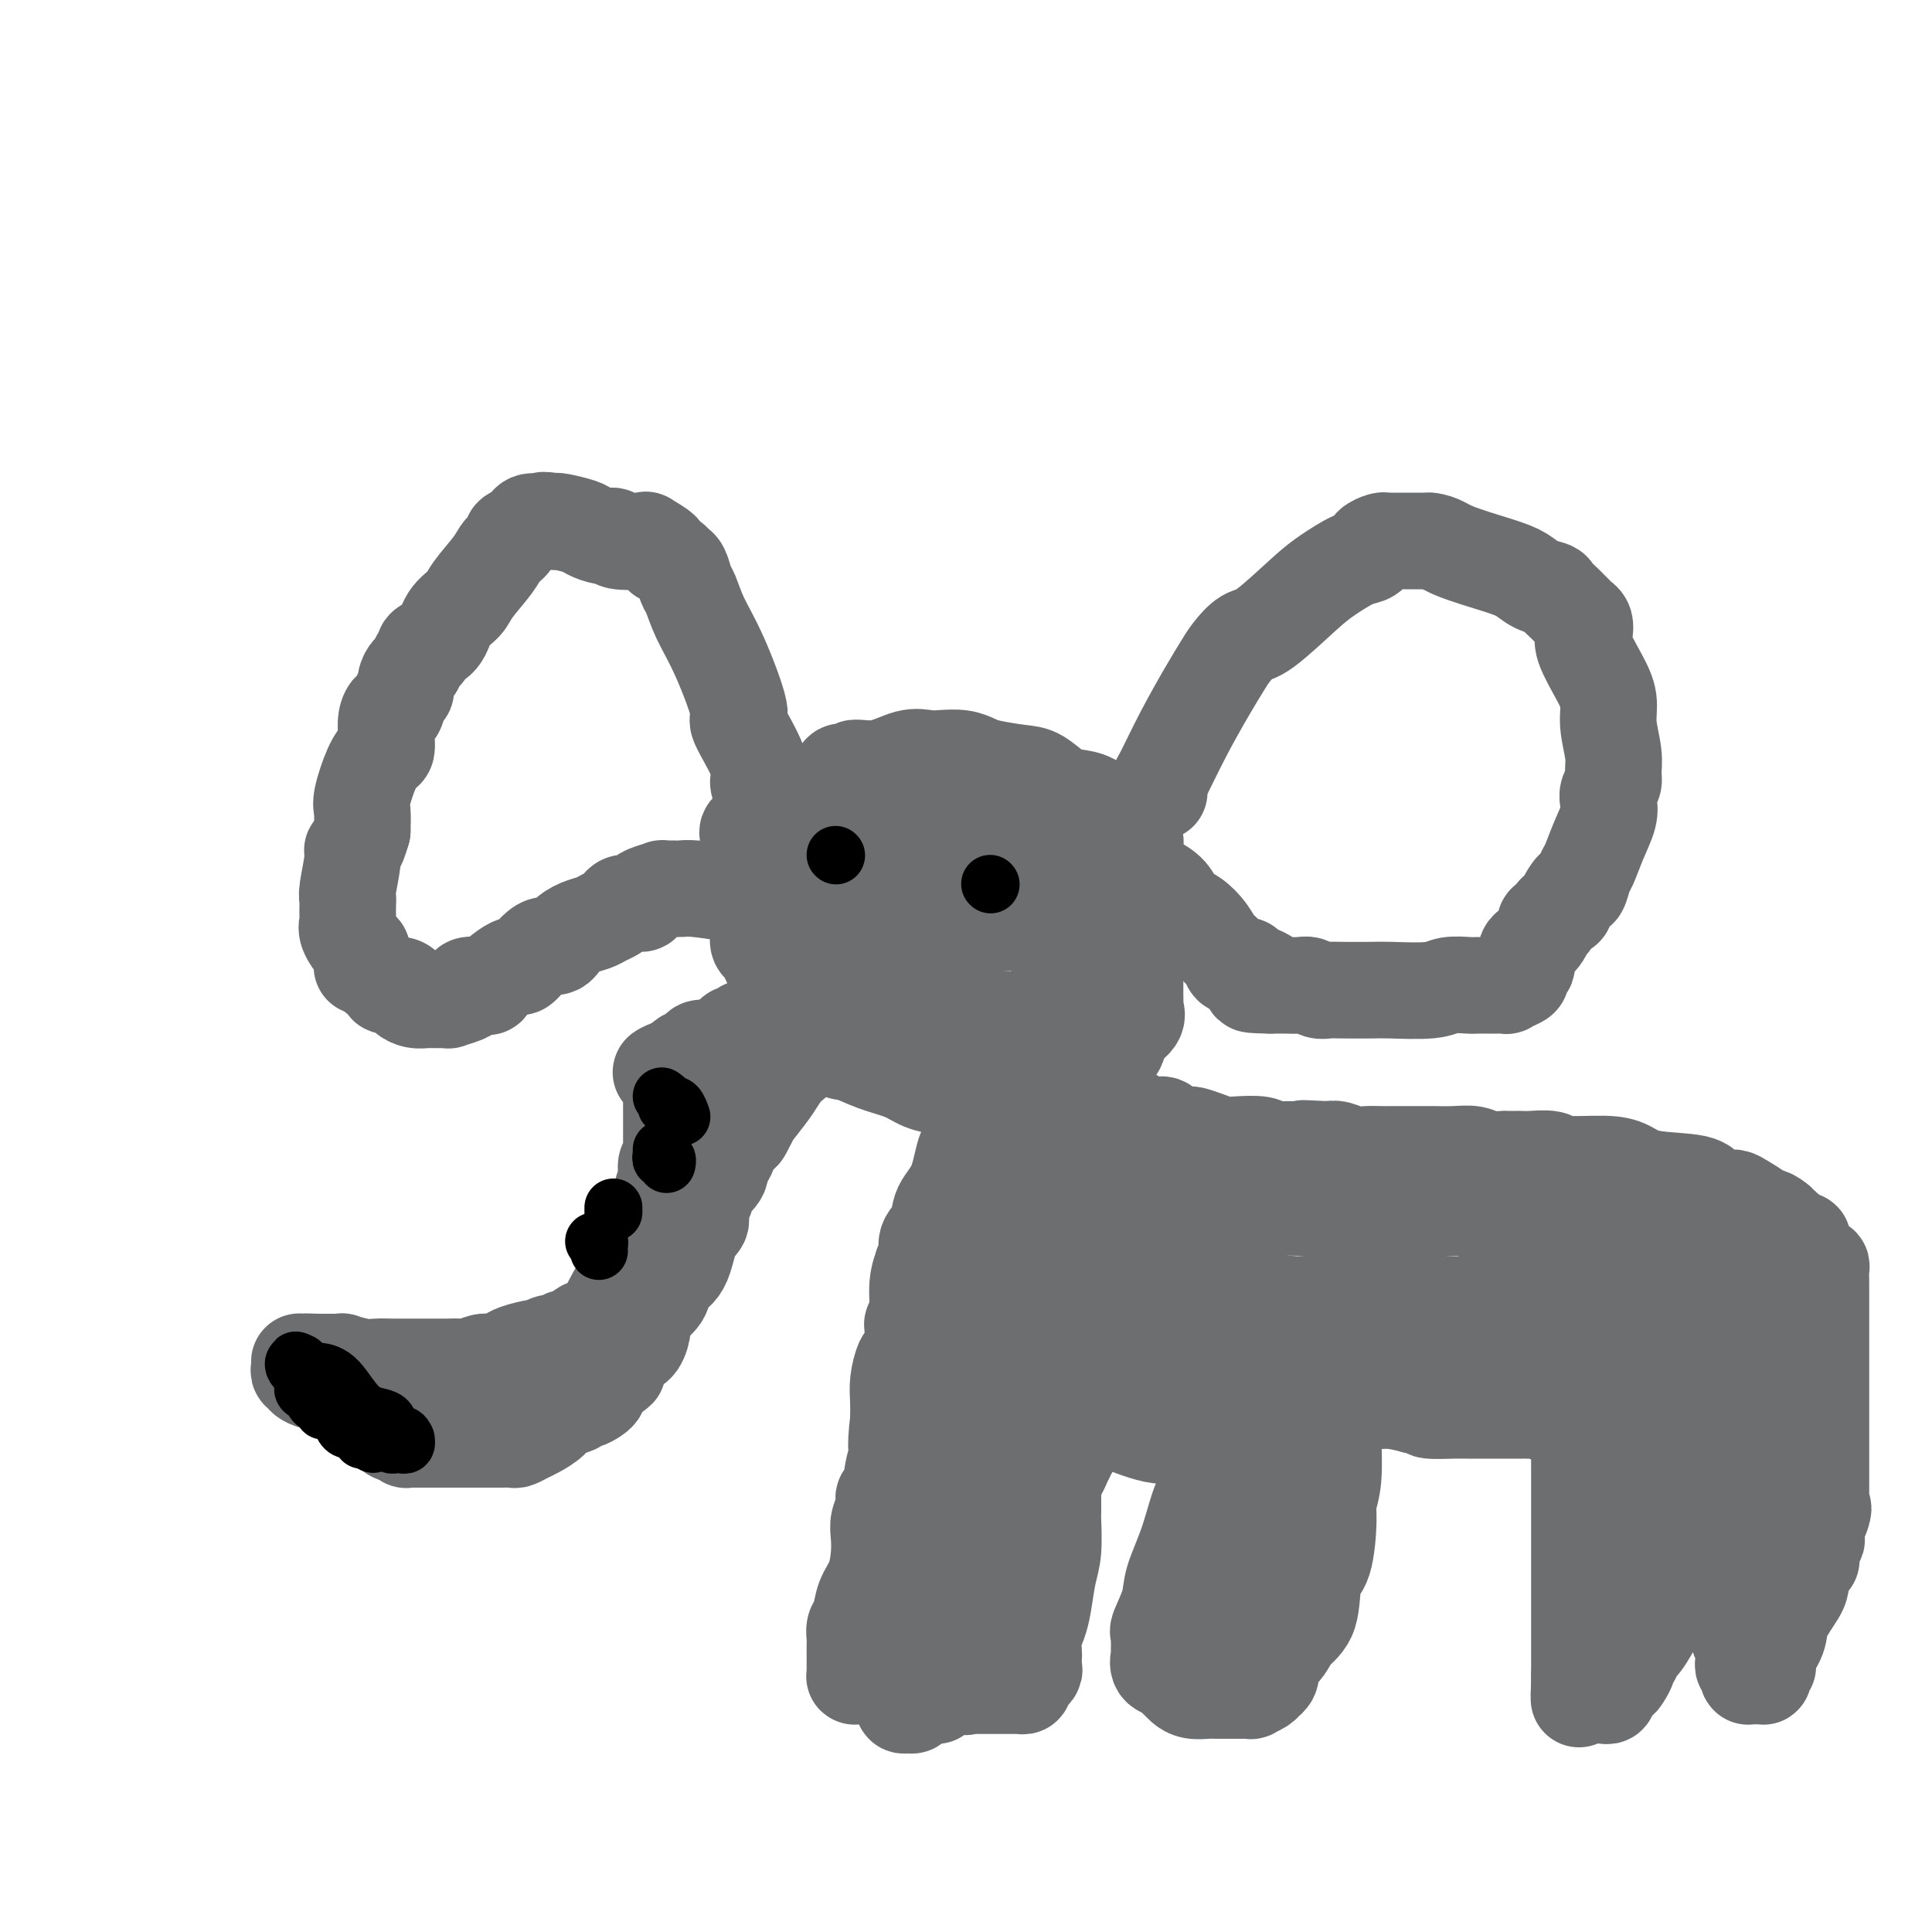 <svg viewBox='0 0 400 400' version='1.1' xmlns='http://www.w3.org/2000/svg' xmlns:xlink='http://www.w3.org/1999/xlink'><g fill='none' stroke='#6D6E70' stroke-width='20' stroke-linecap='round' stroke-linejoin='round'><path d='M177,167c-1.492,-0.081 -2.984,-0.162 -4,0c-1.016,0.162 -1.557,0.568 -3,1c-1.443,0.432 -3.788,0.890 -5,1c-1.212,0.110 -1.289,-0.128 -2,0c-0.711,0.128 -2.054,0.622 -3,1c-0.946,0.378 -1.493,0.641 -2,1c-0.507,0.359 -0.973,0.816 -1,1c-0.027,0.184 0.385,0.096 0,0c-0.385,-0.096 -1.567,-0.201 -2,0c-0.433,0.201 -0.116,0.708 0,1c0.116,0.292 0.030,0.367 0,1c-0.030,0.633 -0.005,1.822 0,2c0.005,0.178 -0.009,-0.655 0,0c0.009,0.655 0.040,2.799 0,4c-0.040,1.201 -0.151,1.459 0,3c0.151,1.541 0.565,4.366 1,6c0.435,1.634 0.891,2.077 1,3c0.109,0.923 -0.128,2.325 0,3c0.128,0.675 0.622,0.624 1,1c0.378,0.376 0.640,1.178 1,2c0.360,0.822 0.817,1.663 1,2c0.183,0.337 0.091,0.168 0,0'/><path d='M160,200c1.047,4.396 1.163,2.386 1,2c-0.163,-0.386 -0.605,0.853 0,2c0.605,1.147 2.257,2.200 3,3c0.743,0.800 0.577,1.345 1,2c0.423,0.655 1.436,1.421 3,3c1.564,1.579 3.681,3.971 5,5c1.319,1.029 1.842,0.696 3,1c1.158,0.304 2.952,1.244 5,2c2.048,0.756 4.349,1.327 6,2c1.651,0.673 2.651,1.448 4,2c1.349,0.552 3.045,0.882 5,1c1.955,0.118 4.168,0.025 6,0c1.832,-0.025 3.281,0.018 5,0c1.719,-0.018 3.706,-0.097 5,0c1.294,0.097 1.895,0.369 3,0c1.105,-0.369 2.714,-1.378 4,-2c1.286,-0.622 2.251,-0.855 3,-1c0.749,-0.145 1.284,-0.202 2,-1c0.716,-0.798 1.614,-2.336 3,-3c1.386,-0.664 3.261,-0.453 4,-1c0.739,-0.547 0.342,-1.851 1,-3c0.658,-1.149 2.373,-2.142 3,-3c0.627,-0.858 0.168,-1.581 0,-2c-0.168,-0.419 -0.045,-0.535 0,-1c0.045,-0.465 0.012,-1.278 0,-2c-0.012,-0.722 -0.003,-1.354 0,-3c0.003,-1.646 0.001,-4.306 0,-6c-0.001,-1.694 -0.000,-2.423 0,-4c0.000,-1.577 0.000,-4.001 0,-6c-0.000,-1.999 -0.000,-3.571 0,-5c0.000,-1.429 0.000,-2.714 0,-4'/><path d='M235,178c0.033,-5.677 0.117,-3.371 0,-3c-0.117,0.371 -0.434,-1.195 -1,-2c-0.566,-0.805 -1.381,-0.849 -2,-1c-0.619,-0.151 -1.040,-0.408 -1,-1c0.040,-0.592 0.542,-1.519 0,-2c-0.542,-0.481 -2.130,-0.518 -3,-1c-0.870,-0.482 -1.024,-1.410 -2,-2c-0.976,-0.590 -2.775,-0.840 -4,-1c-1.225,-0.160 -1.875,-0.228 -3,-1c-1.125,-0.772 -2.726,-2.249 -4,-3c-1.274,-0.751 -2.221,-0.776 -4,-1c-1.779,-0.224 -4.390,-0.648 -6,-1c-1.610,-0.352 -2.217,-0.632 -3,-1c-0.783,-0.368 -1.740,-0.823 -3,-1c-1.260,-0.177 -2.822,-0.077 -4,0c-1.178,0.077 -1.970,0.129 -3,0c-1.030,-0.129 -2.297,-0.441 -4,0c-1.703,0.441 -3.842,1.633 -6,2c-2.158,0.367 -4.334,-0.091 -5,0c-0.666,0.091 0.177,0.730 0,1c-0.177,0.270 -1.375,0.170 -2,0c-0.625,-0.170 -0.677,-0.409 -1,0c-0.323,0.409 -0.917,1.465 -1,2c-0.083,0.535 0.347,0.547 0,1c-0.347,0.453 -1.470,1.347 -2,2c-0.530,0.653 -0.468,1.064 -1,3c-0.532,1.936 -1.659,5.397 -2,8c-0.341,2.603 0.105,4.347 0,6c-0.105,1.653 -0.759,3.214 -1,5c-0.241,1.786 -0.069,3.796 0,5c0.069,1.204 0.034,1.602 0,2'/><path d='M167,194c-0.453,4.499 -0.086,2.746 0,2c0.086,-0.746 -0.110,-0.487 0,0c0.110,0.487 0.525,1.200 1,2c0.475,0.800 1.011,1.687 1,2c-0.011,0.313 -0.570,0.051 0,0c0.570,-0.051 2.268,0.108 3,1c0.732,0.892 0.499,2.516 1,3c0.501,0.484 1.737,-0.173 3,0c1.263,0.173 2.552,1.175 4,2c1.448,0.825 3.056,1.474 5,2c1.944,0.526 4.224,0.929 6,1c1.776,0.071 3.050,-0.191 4,0c0.950,0.191 1.578,0.837 3,1c1.422,0.163 3.639,-0.155 5,0c1.361,0.155 1.865,0.783 3,1c1.135,0.217 2.900,0.022 4,0c1.100,-0.022 1.536,0.128 2,0c0.464,-0.128 0.958,-0.535 2,-1c1.042,-0.465 2.633,-0.987 4,-1c1.367,-0.013 2.510,0.483 3,0c0.490,-0.483 0.327,-1.945 1,-3c0.673,-1.055 2.180,-1.703 3,-2c0.820,-0.297 0.951,-0.244 1,-1c0.049,-0.756 0.015,-2.323 0,-3c-0.015,-0.677 -0.011,-0.466 0,-1c0.011,-0.534 0.029,-1.815 0,-3c-0.029,-1.185 -0.104,-2.276 0,-3c0.104,-0.724 0.389,-1.081 0,-2c-0.389,-0.919 -1.451,-2.401 -2,-4c-0.549,-1.599 -0.585,-3.314 -1,-5c-0.415,-1.686 -1.207,-3.343 -2,-5'/><path d='M221,177c-1.390,-4.146 -2.365,-3.009 -3,-3c-0.635,0.009 -0.931,-1.108 -1,-2c-0.069,-0.892 0.088,-1.560 0,-2c-0.088,-0.440 -0.423,-0.654 -1,-1c-0.577,-0.346 -1.397,-0.825 -2,-1c-0.603,-0.175 -0.991,-0.047 -1,0c-0.009,0.047 0.360,0.012 0,0c-0.360,-0.012 -1.448,-0.001 -2,0c-0.552,0.001 -0.568,-0.006 -1,0c-0.432,0.006 -1.280,0.026 -2,0c-0.720,-0.026 -1.312,-0.099 -2,0c-0.688,0.099 -1.473,0.369 -2,1c-0.527,0.631 -0.797,1.622 -1,2c-0.203,0.378 -0.338,0.141 -1,1c-0.662,0.859 -1.850,2.813 -3,4c-1.150,1.187 -2.263,1.607 -3,2c-0.737,0.393 -1.097,0.759 -2,2c-0.903,1.241 -2.347,3.356 -3,4c-0.653,0.644 -0.515,-0.182 -1,0c-0.485,0.182 -1.595,1.373 -2,2c-0.405,0.627 -0.106,0.690 0,1c0.106,0.310 0.017,0.867 0,1c-0.017,0.133 0.036,-0.157 0,0c-0.036,0.157 -0.161,0.760 0,1c0.161,0.240 0.607,0.116 1,0c0.393,-0.116 0.734,-0.223 1,0c0.266,0.223 0.458,0.778 1,1c0.542,0.222 1.434,0.111 2,0c0.566,-0.111 0.806,-0.222 2,0c1.194,0.222 3.341,0.778 5,1c1.659,0.222 2.829,0.111 4,0'/><path d='M204,191c2.334,0.136 1.668,-0.023 2,0c0.332,0.023 1.662,0.227 2,0c0.338,-0.227 -0.316,-0.887 0,-1c0.316,-0.113 1.602,0.319 2,0c0.398,-0.319 -0.092,-1.390 0,-2c0.092,-0.610 0.767,-0.760 1,-1c0.233,-0.240 0.025,-0.570 0,-1c-0.025,-0.430 0.135,-0.959 0,-2c-0.135,-1.041 -0.564,-2.594 -1,-4c-0.436,-1.406 -0.879,-2.664 -2,-4c-1.121,-1.336 -2.919,-2.750 -4,-4c-1.081,-1.250 -1.446,-2.336 -2,-3c-0.554,-0.664 -1.297,-0.906 -2,-1c-0.703,-0.094 -1.367,-0.041 -2,0c-0.633,0.041 -1.234,0.070 -2,0c-0.766,-0.070 -1.698,-0.240 -2,0c-0.302,0.240 0.025,0.890 0,1c-0.025,0.110 -0.402,-0.322 -1,0c-0.598,0.322 -1.416,1.396 -2,2c-0.584,0.604 -0.935,0.739 -1,1c-0.065,0.261 0.154,0.650 0,1c-0.154,0.350 -0.682,0.662 -1,1c-0.318,0.338 -0.427,0.702 -1,1c-0.573,0.298 -1.610,0.530 -2,1c-0.390,0.470 -0.133,1.176 0,2c0.133,0.824 0.141,1.765 0,2c-0.141,0.235 -0.430,-0.235 -1,0c-0.570,0.235 -1.421,1.176 -2,2c-0.579,0.824 -0.887,1.529 -1,2c-0.113,0.471 -0.032,0.706 0,1c0.032,0.294 0.016,0.647 0,1'/><path d='M182,186c-0.653,1.742 -0.287,1.096 0,1c0.287,-0.096 0.494,0.356 0,1c-0.494,0.644 -1.687,1.478 -2,2c-0.313,0.522 0.256,0.732 0,1c-0.256,0.268 -1.337,0.594 -2,1c-0.663,0.406 -0.910,0.892 -1,1c-0.090,0.108 -0.024,-0.163 0,0c0.024,0.163 0.007,0.761 0,1c-0.007,0.239 -0.003,0.120 0,0'/><path d='M159,165c-0.973,-1.053 -1.947,-2.107 -2,-3c-0.053,-0.893 0.813,-1.627 0,-4c-0.813,-2.373 -3.307,-6.387 -4,-8c-0.693,-1.613 0.414,-0.825 0,-3c-0.414,-2.175 -2.348,-7.311 -4,-11c-1.652,-3.689 -3.020,-5.930 -4,-8c-0.980,-2.070 -1.570,-3.969 -2,-5c-0.430,-1.031 -0.698,-1.194 -1,-2c-0.302,-0.806 -0.638,-2.256 -1,-3c-0.362,-0.744 -0.750,-0.781 -1,-1c-0.250,-0.219 -0.363,-0.619 -1,-1c-0.637,-0.381 -1.796,-0.742 -2,-1c-0.204,-0.258 0.549,-0.413 0,-1c-0.549,-0.587 -2.401,-1.607 -3,-2c-0.599,-0.393 0.053,-0.161 -1,0c-1.053,0.161 -3.813,0.251 -5,0c-1.187,-0.251 -0.801,-0.841 -1,-1c-0.199,-0.159 -0.981,0.115 -2,0c-1.019,-0.115 -2.273,-0.618 -3,-1c-0.727,-0.382 -0.926,-0.641 -2,-1c-1.074,-0.359 -3.021,-0.817 -4,-1c-0.979,-0.183 -0.989,-0.092 -1,0'/><path d='M115,108c-3.512,-0.606 -2.791,-0.121 -3,0c-0.209,0.121 -1.347,-0.123 -2,0c-0.653,0.123 -0.823,0.613 -1,1c-0.177,0.387 -0.363,0.671 -1,1c-0.637,0.329 -1.726,0.703 -2,1c-0.274,0.297 0.265,0.516 0,1c-0.265,0.484 -1.335,1.234 -2,2c-0.665,0.766 -0.925,1.549 -2,3c-1.075,1.451 -2.965,3.568 -4,5c-1.035,1.432 -1.215,2.177 -2,3c-0.785,0.823 -2.175,1.725 -3,3c-0.825,1.275 -1.086,2.923 -2,4c-0.914,1.077 -2.482,1.583 -3,2c-0.518,0.417 0.015,0.744 0,1c-0.015,0.256 -0.578,0.440 -1,1c-0.422,0.560 -0.705,1.496 -1,2c-0.295,0.504 -0.604,0.578 -1,1c-0.396,0.422 -0.879,1.194 -1,2c-0.121,0.806 0.122,1.646 0,2c-0.122,0.354 -0.607,0.221 -1,1c-0.393,0.779 -0.694,2.470 -1,3c-0.306,0.530 -0.617,-0.100 -1,0c-0.383,0.100 -0.837,0.929 -1,2c-0.163,1.071 -0.035,2.384 0,3c0.035,0.616 -0.023,0.536 0,1c0.023,0.464 0.125,1.474 0,2c-0.125,0.526 -0.478,0.569 -1,1c-0.522,0.431 -1.212,1.250 -2,3c-0.788,1.750 -1.674,4.433 -2,6c-0.326,1.567 -0.093,2.019 0,3c0.093,0.981 0.047,2.490 0,4'/><path d='M75,172c-1.243,4.432 -1.850,4.012 -2,4c-0.150,-0.012 0.156,0.386 0,2c-0.156,1.614 -0.773,4.445 -1,6c-0.227,1.555 -0.062,1.833 0,2c0.062,0.167 0.023,0.224 0,1c-0.023,0.776 -0.031,2.273 0,3c0.031,0.727 0.099,0.685 0,1c-0.099,0.315 -0.366,0.988 0,2c0.366,1.012 1.365,2.363 2,3c0.635,0.637 0.904,0.561 1,1c0.096,0.439 0.017,1.392 0,2c-0.017,0.608 0.028,0.869 0,1c-0.028,0.131 -0.127,0.130 0,0c0.127,-0.130 0.481,-0.388 1,0c0.519,0.388 1.203,1.424 2,2c0.797,0.576 1.706,0.693 2,1c0.294,0.307 -0.028,0.803 0,1c0.028,0.197 0.405,0.095 1,0c0.595,-0.095 1.407,-0.183 2,0c0.593,0.183 0.965,0.638 1,1c0.035,0.362 -0.269,0.633 0,1c0.269,0.367 1.110,0.830 2,1c0.890,0.170 1.829,0.046 2,0c0.171,-0.046 -0.427,-0.015 0,0c0.427,0.015 1.881,0.015 3,0c1.119,-0.015 1.905,-0.046 2,0c0.095,0.046 -0.502,0.170 0,0c0.502,-0.170 2.104,-0.633 3,-1c0.896,-0.367 1.087,-0.637 1,-1c-0.087,-0.363 -0.454,-0.818 0,-1c0.454,-0.182 1.727,-0.091 3,0'/><path d='M100,204c2.107,-0.203 0.375,0.788 1,0c0.625,-0.788 3.609,-3.355 5,-4c1.391,-0.645 1.190,0.633 2,0c0.810,-0.633 2.629,-3.178 4,-4c1.371,-0.822 2.292,0.078 3,0c0.708,-0.078 1.201,-1.134 2,-2c0.799,-0.866 1.902,-1.541 3,-2c1.098,-0.459 2.191,-0.701 3,-1c0.809,-0.299 1.332,-0.655 2,-1c0.668,-0.345 1.479,-0.680 2,-1c0.521,-0.320 0.752,-0.625 1,-1c0.248,-0.375 0.512,-0.821 1,-1c0.488,-0.179 1.200,-0.090 2,0c0.800,0.090 1.687,0.182 2,0c0.313,-0.182 0.051,-0.637 0,-1c-0.051,-0.363 0.108,-0.633 1,-1c0.892,-0.367 2.517,-0.831 3,-1c0.483,-0.169 -0.176,-0.042 0,0c0.176,0.042 1.188,-0.000 2,0c0.812,0.000 1.423,0.042 2,0c0.577,-0.042 1.119,-0.169 3,0c1.881,0.169 5.099,0.634 7,1c1.901,0.366 2.484,0.634 4,1c1.516,0.366 3.964,0.830 5,1c1.036,0.170 0.660,0.046 1,0c0.340,-0.046 1.398,-0.012 2,0c0.602,0.012 0.749,0.003 1,0c0.251,-0.003 0.606,-0.001 1,0c0.394,0.001 0.827,0.000 1,0c0.173,-0.000 0.087,-0.000 0,0'/><path d='M240,164c-0.027,-0.798 -0.054,-1.596 0,-2c0.054,-0.404 0.187,-0.414 1,-2c0.813,-1.586 2.304,-4.747 4,-8c1.696,-3.253 3.597,-6.596 5,-9c1.403,-2.404 2.307,-3.869 3,-5c0.693,-1.131 1.173,-1.930 2,-3c0.827,-1.070 1.999,-2.413 3,-3c1.001,-0.587 1.830,-0.419 4,-2c2.170,-1.581 5.682,-4.910 8,-7c2.318,-2.090 3.442,-2.941 5,-4c1.558,-1.059 3.549,-2.326 5,-3c1.451,-0.674 2.363,-0.755 3,-1c0.637,-0.245 0.998,-0.654 1,-1c0.002,-0.346 -0.355,-0.629 0,-1c0.355,-0.371 1.423,-0.832 2,-1c0.577,-0.168 0.663,-0.045 1,0c0.337,0.045 0.925,0.012 1,0c0.075,-0.012 -0.365,-0.003 0,0c0.365,0.003 1.533,0.001 3,0c1.467,-0.001 3.234,-0.000 5,0'/><path d='M296,112c2.205,0.296 2.717,1.035 5,2c2.283,0.965 6.336,2.155 9,3c2.664,0.845 3.937,1.345 5,2c1.063,0.655 1.915,1.466 3,2c1.085,0.534 2.403,0.791 3,1c0.597,0.209 0.474,0.371 1,1c0.526,0.629 1.700,1.726 2,2c0.300,0.274 -0.273,-0.275 0,0c0.273,0.275 1.391,1.372 2,2c0.609,0.628 0.708,0.786 1,1c0.292,0.214 0.776,0.486 1,1c0.224,0.514 0.189,1.272 0,2c-0.189,0.728 -0.530,1.426 0,3c0.530,1.574 1.932,4.025 3,6c1.068,1.975 1.804,3.474 2,5c0.196,1.526 -0.147,3.080 0,5c0.147,1.920 0.785,4.205 1,6c0.215,1.795 0.007,3.101 0,4c-0.007,0.899 0.189,1.390 0,2c-0.189,0.610 -0.761,1.340 -1,2c-0.239,0.660 -0.144,1.249 0,2c0.144,0.751 0.337,1.663 0,3c-0.337,1.337 -1.204,3.100 -2,5c-0.796,1.900 -1.522,3.937 -2,5c-0.478,1.063 -0.706,1.153 -1,2c-0.294,0.847 -0.652,2.450 -1,3c-0.348,0.550 -0.687,0.045 -1,0c-0.313,-0.045 -0.599,0.369 -1,1c-0.401,0.631 -0.916,1.477 -1,2c-0.084,0.523 0.262,0.721 0,1c-0.262,0.279 -1.131,0.640 -2,1'/><path d='M322,189c-0.936,1.235 -0.776,1.822 -1,2c-0.224,0.178 -0.833,-0.054 -1,0c-0.167,0.054 0.109,0.395 0,1c-0.109,0.605 -0.604,1.475 -1,2c-0.396,0.525 -0.694,0.705 -1,1c-0.306,0.295 -0.622,0.704 -1,1c-0.378,0.296 -0.819,0.478 -1,1c-0.181,0.522 -0.103,1.382 0,2c0.103,0.618 0.230,0.992 0,1c-0.230,0.008 -0.817,-0.352 -1,0c-0.183,0.352 0.039,1.415 0,2c-0.039,0.585 -0.338,0.693 -1,1c-0.662,0.307 -1.688,0.814 -2,1c-0.312,0.186 0.090,0.050 0,0c-0.090,-0.050 -0.672,-0.013 -1,0c-0.328,0.013 -0.404,0.004 -1,0c-0.596,-0.004 -1.714,-0.002 -2,0c-0.286,0.002 0.259,0.004 0,0c-0.259,-0.004 -1.323,-0.015 -2,0c-0.677,0.015 -0.968,0.057 -2,0c-1.032,-0.057 -2.804,-0.211 -4,0c-1.196,0.211 -1.815,0.788 -4,1c-2.185,0.212 -5.936,0.058 -8,0c-2.064,-0.058 -2.440,-0.019 -4,0c-1.560,0.019 -4.304,0.019 -6,0c-1.696,-0.019 -2.344,-0.058 -3,0c-0.656,0.058 -1.319,0.212 -2,0c-0.681,-0.212 -1.378,-0.789 -2,-1c-0.622,-0.211 -1.167,-0.057 -2,0c-0.833,0.057 -1.952,0.016 -3,0c-1.048,-0.016 -2.024,-0.008 -3,0'/><path d='M263,204c-7.639,-0.121 -2.236,-0.423 -1,-1c1.236,-0.577 -1.695,-1.429 -3,-2c-1.305,-0.571 -0.983,-0.862 -1,-1c-0.017,-0.138 -0.374,-0.123 -1,0c-0.626,0.123 -1.521,0.352 -2,0c-0.479,-0.352 -0.541,-1.287 -1,-2c-0.459,-0.713 -1.315,-1.206 -2,-2c-0.685,-0.794 -1.199,-1.891 -2,-3c-0.801,-1.109 -1.888,-2.229 -3,-3c-1.112,-0.771 -2.249,-1.191 -3,-2c-0.751,-0.809 -1.116,-2.007 -2,-3c-0.884,-0.993 -2.289,-1.782 -3,-2c-0.711,-0.218 -0.730,0.134 -1,0c-0.270,-0.134 -0.791,-0.752 -1,-1c-0.209,-0.248 -0.104,-0.124 0,0'/><path d='M175,207c-0.896,0.021 -1.791,0.043 -2,0c-0.209,-0.043 0.270,-0.150 0,0c-0.270,0.150 -1.287,0.555 -2,1c-0.713,0.445 -1.123,0.928 -2,1c-0.877,0.072 -2.223,-0.268 -3,0c-0.777,0.268 -0.985,1.144 -2,2c-1.015,0.856 -2.835,1.692 -4,2c-1.165,0.308 -1.674,0.086 -2,0c-0.326,-0.086 -0.469,-0.038 -1,0c-0.531,0.038 -1.451,0.066 -2,0c-0.549,-0.066 -0.728,-0.225 -1,0c-0.272,0.225 -0.639,0.835 -1,1c-0.361,0.165 -0.717,-0.114 -1,0c-0.283,0.114 -0.495,0.622 -1,1c-0.505,0.378 -1.305,0.626 -2,1c-0.695,0.374 -1.285,0.874 -2,1c-0.715,0.126 -1.553,-0.121 -2,0c-0.447,0.121 -0.501,0.610 -1,1c-0.499,0.390 -1.442,0.682 -2,1c-0.558,0.318 -0.731,0.662 -1,1c-0.269,0.338 -0.635,0.669 -1,1'/><path d='M140,221c-5.641,2.102 -2.244,0.356 -1,0c1.244,-0.356 0.333,0.678 0,1c-0.333,0.322 -0.089,-0.067 0,0c0.089,0.067 0.024,0.592 0,1c-0.024,0.408 -0.006,0.701 0,1c0.006,0.299 0.002,0.605 0,1c-0.002,0.395 -0.000,0.879 0,1c0.000,0.121 0.000,-0.122 0,0c-0.000,0.122 -0.000,0.609 0,1c0.000,0.391 0.000,0.686 0,1c-0.000,0.314 0.000,0.648 0,1c-0.000,0.352 -0.000,0.723 0,1c0.000,0.277 0.000,0.459 0,1c-0.000,0.541 -0.000,1.439 0,2c0.000,0.561 0.001,0.784 0,1c-0.001,0.216 -0.004,0.424 0,1c0.004,0.576 0.015,1.520 0,2c-0.015,0.480 -0.057,0.497 0,1c0.057,0.503 0.212,1.491 0,2c-0.212,0.509 -0.793,0.539 -1,1c-0.207,0.461 -0.041,1.351 0,2c0.041,0.649 -0.045,1.055 0,1c0.045,-0.055 0.220,-0.570 0,0c-0.220,0.570 -0.837,2.225 -1,3c-0.163,0.775 0.127,0.669 0,1c-0.127,0.331 -0.670,1.097 -1,2c-0.330,0.903 -0.448,1.941 -1,3c-0.552,1.059 -1.540,2.140 -2,4c-0.460,1.860 -0.393,4.501 -1,6c-0.607,1.499 -1.888,1.857 -3,3c-1.112,1.143 -2.056,3.072 -3,5'/><path d='M126,271c-2.169,5.183 -1.092,2.642 -1,2c0.092,-0.642 -0.802,0.615 -1,1c-0.198,0.385 0.299,-0.103 0,0c-0.299,0.103 -1.393,0.797 -2,1c-0.607,0.203 -0.725,-0.085 -1,0c-0.275,0.085 -0.706,0.544 -1,1c-0.294,0.456 -0.450,0.911 -1,1c-0.550,0.089 -1.492,-0.187 -2,0c-0.508,0.187 -0.581,0.838 -1,1c-0.419,0.162 -1.185,-0.164 -2,0c-0.815,0.164 -1.678,0.819 -2,1c-0.322,0.181 -0.101,-0.110 -1,0c-0.899,0.110 -2.916,0.622 -4,1c-1.084,0.378 -1.236,0.623 -2,1c-0.764,0.377 -2.142,0.886 -3,1c-0.858,0.114 -1.198,-0.165 -2,0c-0.802,0.165 -2.068,0.776 -3,1c-0.932,0.224 -1.532,0.060 -2,0c-0.468,-0.060 -0.803,-0.016 -2,0c-1.197,0.016 -3.254,0.004 -4,0c-0.746,-0.004 -0.181,-0.001 -1,0c-0.819,0.001 -3.021,0.001 -4,0c-0.979,-0.001 -0.733,-0.004 -1,0c-0.267,0.004 -1.047,0.015 -2,0c-0.953,-0.015 -2.079,-0.057 -3,0c-0.921,0.057 -1.637,0.211 -3,0c-1.363,-0.211 -3.374,-0.789 -4,-1c-0.626,-0.211 0.131,-0.057 0,0c-0.131,0.057 -1.151,0.015 -2,0c-0.849,-0.015 -1.528,-0.004 -2,0c-0.472,0.004 -0.736,0.002 -1,0'/><path d='M66,282c-4.917,-0.154 -1.710,-0.039 -1,0c0.710,0.039 -1.079,0.000 -2,0c-0.921,-0.000 -0.975,0.038 -1,0c-0.025,-0.038 -0.023,-0.151 0,0c0.023,0.151 0.065,0.566 0,1c-0.065,0.434 -0.239,0.887 0,1c0.239,0.113 0.891,-0.113 1,0c0.109,0.113 -0.325,0.566 0,1c0.325,0.434 1.411,0.848 2,1c0.589,0.152 0.683,0.040 1,0c0.317,-0.040 0.858,-0.008 1,0c0.142,0.008 -0.115,-0.008 0,0c0.115,0.008 0.603,0.040 1,0c0.397,-0.040 0.701,-0.152 1,0c0.299,0.152 0.591,0.566 1,1c0.409,0.434 0.936,0.886 1,1c0.064,0.114 -0.335,-0.110 0,0c0.335,0.110 1.403,0.554 2,1c0.597,0.446 0.723,0.893 1,1c0.277,0.107 0.705,-0.125 1,0c0.295,0.125 0.458,0.608 1,1c0.542,0.392 1.465,0.694 2,1c0.535,0.306 0.682,0.616 1,1c0.318,0.384 0.806,0.840 1,1c0.194,0.160 0.093,0.022 0,0c-0.093,-0.022 -0.179,0.071 0,0c0.179,-0.071 0.623,-0.306 1,0c0.377,0.306 0.689,1.153 1,2'/><path d='M82,296c2.973,1.944 0.905,1.306 0,1c-0.905,-0.306 -0.647,-0.278 0,0c0.647,0.278 1.684,0.807 2,1c0.316,0.193 -0.087,0.052 0,0c0.087,-0.052 0.666,-0.014 1,0c0.334,0.014 0.425,0.004 1,0c0.575,-0.004 1.634,-0.001 2,0c0.366,0.001 0.039,0.000 0,0c-0.039,-0.000 0.211,-0.000 1,0c0.789,0.000 2.116,0.000 3,0c0.884,-0.000 1.326,-0.000 2,0c0.674,0.000 1.581,-0.000 2,0c0.419,0.000 0.349,0.000 1,0c0.651,-0.000 2.024,-0.000 3,0c0.976,0.000 1.556,0.001 2,0c0.444,-0.001 0.752,-0.003 1,0c0.248,0.003 0.435,0.013 1,0c0.565,-0.013 1.506,-0.048 2,0c0.494,0.048 0.540,0.178 1,0c0.460,-0.178 1.335,-0.663 2,-1c0.665,-0.337 1.120,-0.525 2,-1c0.880,-0.475 2.185,-1.237 3,-2c0.815,-0.763 1.139,-1.528 2,-2c0.861,-0.472 2.259,-0.651 3,-1c0.741,-0.349 0.826,-0.867 1,-1c0.174,-0.133 0.437,0.119 1,0c0.563,-0.119 1.424,-0.609 2,-1c0.576,-0.391 0.866,-0.682 1,-1c0.134,-0.318 0.113,-0.663 0,-1c-0.113,-0.337 -0.318,-0.668 0,-1c0.318,-0.332 1.159,-0.666 2,-1'/><path d='M126,285c3.260,-2.194 1.408,-1.178 1,-1c-0.408,0.178 0.626,-0.482 1,-1c0.374,-0.518 0.088,-0.895 0,-1c-0.088,-0.105 0.021,0.062 0,0c-0.021,-0.062 -0.173,-0.354 0,-1c0.173,-0.646 0.671,-1.647 1,-2c0.329,-0.353 0.488,-0.057 1,0c0.512,0.057 1.375,-0.123 2,-1c0.625,-0.877 1.012,-2.450 1,-3c-0.012,-0.550 -0.423,-0.076 0,-1c0.423,-0.924 1.678,-3.245 2,-4c0.322,-0.755 -0.290,0.055 0,0c0.290,-0.055 1.483,-0.974 2,-2c0.517,-1.026 0.358,-2.160 1,-3c0.642,-0.840 2.085,-1.386 3,-3c0.915,-1.614 1.302,-4.296 2,-6c0.698,-1.704 1.708,-2.430 2,-3c0.292,-0.570 -0.134,-0.985 0,-2c0.134,-1.015 0.828,-2.632 1,-3c0.172,-0.368 -0.179,0.511 0,0c0.179,-0.511 0.888,-2.412 1,-3c0.112,-0.588 -0.373,0.137 0,0c0.373,-0.137 1.603,-1.136 2,-2c0.397,-0.864 -0.039,-1.593 0,-2c0.039,-0.407 0.553,-0.490 1,-1c0.447,-0.510 0.827,-1.445 1,-2c0.173,-0.555 0.140,-0.729 0,-1c-0.140,-0.271 -0.388,-0.640 0,-1c0.388,-0.360 1.412,-0.712 2,-1c0.588,-0.288 0.739,-0.511 1,-1c0.261,-0.489 0.630,-1.245 1,-2'/><path d='M155,232c4.407,-8.358 0.925,-2.754 0,-1c-0.925,1.754 0.709,-0.342 2,-2c1.291,-1.658 2.240,-2.878 3,-4c0.760,-1.122 1.331,-2.147 2,-3c0.669,-0.853 1.437,-1.534 2,-2c0.563,-0.466 0.920,-0.717 1,-1c0.080,-0.283 -0.119,-0.598 0,-1c0.119,-0.402 0.554,-0.892 1,-1c0.446,-0.108 0.903,0.167 1,0c0.097,-0.167 -0.166,-0.776 0,-1c0.166,-0.224 0.762,-0.064 1,0c0.238,0.064 0.119,0.032 0,0'/><path d='M203,233c-0.473,0.209 -0.947,0.418 -1,1c-0.053,0.582 0.313,1.538 0,2c-0.313,0.462 -1.307,0.430 -2,2c-0.693,1.570 -1.085,4.741 -2,7c-0.915,2.259 -2.354,3.605 -3,5c-0.646,1.395 -0.498,2.841 -1,4c-0.502,1.159 -1.655,2.033 -2,3c-0.345,0.967 0.119,2.027 0,3c-0.119,0.973 -0.820,1.857 -1,2c-0.180,0.143 0.162,-0.457 0,0c-0.162,0.457 -0.828,1.971 -1,4c-0.172,2.029 0.151,4.574 0,6c-0.151,1.426 -0.776,1.734 -1,2c-0.224,0.266 -0.049,0.488 0,1c0.049,0.512 -0.029,1.312 0,2c0.029,0.688 0.165,1.264 0,2c-0.165,0.736 -0.633,1.631 -1,2c-0.367,0.369 -0.635,0.212 -1,1c-0.365,0.788 -0.829,2.520 -1,4c-0.171,1.480 -0.049,2.709 0,4c0.049,1.291 0.024,2.646 0,4'/><path d='M186,294c-0.879,7.226 -0.077,6.793 0,7c0.077,0.207 -0.572,1.056 -1,3c-0.428,1.944 -0.637,4.985 -1,6c-0.363,1.015 -0.881,0.006 -1,0c-0.119,-0.006 0.162,0.991 0,2c-0.162,1.009 -0.768,2.029 -1,3c-0.232,0.971 -0.089,1.892 0,3c0.089,1.108 0.125,2.404 0,4c-0.125,1.596 -0.412,3.492 -1,5c-0.588,1.508 -1.478,2.628 -2,4c-0.522,1.372 -0.676,2.996 -1,4c-0.324,1.004 -0.819,1.387 -1,2c-0.181,0.613 -0.049,1.454 0,2c0.049,0.546 0.013,0.795 0,1c-0.013,0.205 -0.003,0.366 0,1c0.003,0.634 0.001,1.742 0,2c-0.001,0.258 -0.000,-0.333 0,0c0.000,0.333 -0.001,1.592 0,2c0.001,0.408 0.003,-0.034 0,0c-0.003,0.034 -0.012,0.545 0,1c0.012,0.455 0.045,0.854 0,1c-0.045,0.146 -0.167,0.039 0,0c0.167,-0.039 0.623,-0.010 1,0c0.377,0.010 0.674,0.002 1,0c0.326,-0.002 0.682,0.002 1,0c0.318,-0.002 0.599,-0.012 1,0c0.401,0.012 0.922,0.044 2,0c1.078,-0.044 2.713,-0.166 4,0c1.287,0.166 2.225,0.619 4,1c1.775,0.381 4.388,0.691 7,1'/><path d='M198,349c3.363,0.464 1.272,0.124 1,0c-0.272,-0.124 1.275,-0.033 2,0c0.725,0.033 0.628,0.009 1,0c0.372,-0.009 1.213,-0.002 2,0c0.787,0.002 1.520,0.001 2,0c0.480,-0.001 0.706,-0.000 1,0c0.294,0.000 0.657,0.001 1,0c0.343,-0.001 0.665,-0.003 1,0c0.335,0.003 0.682,0.011 1,0c0.318,-0.011 0.606,-0.041 1,0c0.394,0.041 0.894,0.151 1,0c0.106,-0.151 -0.182,-0.564 0,-1c0.182,-0.436 0.833,-0.894 1,-1c0.167,-0.106 -0.151,0.142 0,0c0.151,-0.142 0.772,-0.674 1,-1c0.228,-0.326 0.064,-0.446 0,-1c-0.064,-0.554 -0.028,-1.542 0,-2c0.028,-0.458 0.049,-0.387 0,-1c-0.049,-0.613 -0.167,-1.911 0,-3c0.167,-1.089 0.619,-1.970 1,-3c0.381,-1.030 0.691,-2.210 1,-4c0.309,-1.790 0.619,-4.190 1,-6c0.381,-1.810 0.834,-3.030 1,-5c0.166,-1.970 0.045,-4.691 0,-6c-0.045,-1.309 -0.013,-1.205 0,-2c0.013,-0.795 0.006,-2.488 0,-3c-0.006,-0.512 -0.013,0.158 0,0c0.013,-0.158 0.045,-1.146 0,-2c-0.045,-0.854 -0.166,-1.576 0,-2c0.166,-0.424 0.619,-0.550 1,-1c0.381,-0.450 0.691,-1.225 1,-2'/><path d='M220,303c1.038,-7.002 0.135,-2.507 0,-1c-0.135,1.507 0.500,0.026 1,-1c0.500,-1.026 0.866,-1.599 1,-2c0.134,-0.401 0.036,-0.632 0,-1c-0.036,-0.368 -0.010,-0.873 0,-1c0.010,-0.127 0.006,0.124 0,0c-0.006,-0.124 -0.013,-0.622 0,-1c0.013,-0.378 0.045,-0.637 0,-1c-0.045,-0.363 -0.166,-0.829 0,-1c0.166,-0.171 0.618,-0.046 1,0c0.382,0.046 0.694,0.013 1,0c0.306,-0.013 0.608,-0.007 1,0c0.392,0.007 0.876,0.013 1,0c0.124,-0.013 -0.112,-0.047 0,0c0.112,0.047 0.571,0.174 1,0c0.429,-0.174 0.830,-0.649 3,0c2.170,0.649 6.111,2.422 9,3c2.889,0.578 4.725,-0.038 6,0c1.275,0.038 1.988,0.731 3,1c1.012,0.269 2.324,0.115 3,0c0.676,-0.115 0.717,-0.189 1,0c0.283,0.189 0.808,0.643 1,1c0.192,0.357 0.051,0.617 0,1c-0.051,0.383 -0.013,0.889 0,1c0.013,0.111 0.001,-0.175 0,0c-0.001,0.175 0.010,0.810 0,1c-0.010,0.190 -0.041,-0.064 0,0c0.041,0.064 0.155,0.447 0,1c-0.155,0.553 -0.577,1.277 -1,2'/><path d='M252,305c-0.095,1.113 -0.831,0.394 -1,1c-0.169,0.606 0.230,2.537 0,3c-0.230,0.463 -1.088,-0.541 -2,1c-0.912,1.541 -1.876,5.628 -3,9c-1.124,3.372 -2.406,6.031 -3,8c-0.594,1.969 -0.499,3.249 -1,5c-0.501,1.751 -1.598,3.973 -2,5c-0.402,1.027 -0.108,0.857 0,1c0.108,0.143 0.029,0.597 0,1c-0.029,0.403 -0.010,0.756 0,1c0.010,0.244 0.009,0.380 0,1c-0.009,0.620 -0.028,1.724 0,2c0.028,0.276 0.102,-0.277 0,0c-0.102,0.277 -0.379,1.383 0,2c0.379,0.617 1.413,0.743 2,1c0.587,0.257 0.727,0.643 1,1c0.273,0.357 0.678,0.684 1,1c0.322,0.316 0.561,0.621 1,1c0.439,0.379 1.077,0.834 2,1c0.923,0.166 2.130,0.045 3,0c0.870,-0.045 1.404,-0.012 2,0c0.596,0.012 1.254,0.004 2,0c0.746,-0.004 1.579,-0.004 2,0c0.421,0.004 0.428,0.011 1,0c0.572,-0.011 1.707,-0.041 2,0c0.293,0.041 -0.258,0.152 0,0c0.258,-0.152 1.323,-0.568 2,-1c0.677,-0.432 0.965,-0.879 1,-1c0.035,-0.121 -0.183,0.083 0,0c0.183,-0.083 0.767,-0.452 1,-1c0.233,-0.548 0.117,-1.274 0,-2'/><path d='M263,345c0.276,-0.807 -0.035,-0.824 0,-1c0.035,-0.176 0.414,-0.513 1,-1c0.586,-0.487 1.379,-1.126 2,-2c0.621,-0.874 1.071,-1.984 2,-3c0.929,-1.016 2.339,-1.937 3,-4c0.661,-2.063 0.573,-5.268 1,-7c0.427,-1.732 1.368,-1.991 2,-4c0.632,-2.009 0.954,-5.769 1,-8c0.046,-2.231 -0.184,-2.934 0,-4c0.184,-1.066 0.781,-2.495 1,-5c0.219,-2.505 0.059,-6.087 0,-8c-0.059,-1.913 -0.016,-2.158 0,-3c0.016,-0.842 0.004,-2.281 0,-3c-0.004,-0.719 -0.002,-0.718 0,-1c0.002,-0.282 0.003,-0.846 0,-1c-0.003,-0.154 -0.012,0.102 0,0c0.012,-0.102 0.044,-0.563 0,-1c-0.044,-0.437 -0.166,-0.849 0,-1c0.166,-0.151 0.619,-0.040 1,0c0.381,0.040 0.689,0.010 1,0c0.311,-0.010 0.626,0.000 1,0c0.374,-0.000 0.809,-0.010 1,0c0.191,0.010 0.139,0.040 0,0c-0.139,-0.040 -0.366,-0.152 0,0c0.366,0.152 1.325,0.566 2,1c0.675,0.434 1.066,0.886 2,1c0.934,0.114 2.410,-0.110 4,0c1.590,0.110 3.295,0.555 5,1'/><path d='M293,291c3.016,0.536 2.054,0.876 3,1c0.946,0.124 3.798,0.033 5,0c1.202,-0.033 0.755,-0.009 1,0c0.245,0.009 1.183,0.002 2,0c0.817,-0.002 1.514,-0.001 2,0c0.486,0.001 0.760,0.000 1,0c0.240,-0.000 0.444,-0.000 1,0c0.556,0.000 1.463,0.000 2,0c0.537,-0.000 0.704,0.000 1,0c0.296,-0.000 0.721,-0.000 1,0c0.279,0.000 0.411,0.000 1,0c0.589,-0.000 1.636,-0.001 2,0c0.364,0.001 0.047,0.004 0,0c-0.047,-0.004 0.176,-0.016 1,0c0.824,0.016 2.249,0.061 3,0c0.751,-0.061 0.827,-0.226 1,0c0.173,0.226 0.442,0.845 1,1c0.558,0.155 1.407,-0.155 2,0c0.593,0.155 0.932,0.773 1,1c0.068,0.227 -0.136,0.061 0,0c0.136,-0.061 0.611,-0.017 1,0c0.389,0.017 0.693,0.007 1,0c0.307,-0.007 0.618,-0.012 1,0c0.382,0.012 0.833,0.042 1,0c0.167,-0.042 0.048,-0.155 0,0c-0.048,0.155 -0.024,0.577 0,1'/><path d='M328,295c5.414,0.780 1.451,0.730 0,1c-1.451,0.270 -0.388,0.861 0,1c0.388,0.139 0.100,-0.174 0,0c-0.100,0.174 -0.013,0.834 0,1c0.013,0.166 -0.049,-0.163 0,0c0.049,0.163 0.209,0.816 0,1c-0.209,0.184 -0.788,-0.103 -1,0c-0.212,0.103 -0.057,0.595 0,1c0.057,0.405 0.015,0.722 0,1c-0.015,0.278 -0.004,0.516 0,1c0.004,0.484 0.001,1.212 0,2c-0.001,0.788 -0.000,1.634 0,2c0.000,0.366 0.000,0.250 0,1c-0.000,0.750 -0.000,2.366 0,3c0.000,0.634 0.000,0.286 0,1c-0.000,0.714 -0.000,2.490 0,4c0.000,1.510 0.000,2.754 0,4c-0.000,1.246 -0.000,2.494 0,4c0.000,1.506 0.000,3.270 0,4c-0.000,0.730 -0.000,0.425 0,1c0.000,0.575 0.000,2.031 0,3c-0.000,0.969 -0.000,1.453 0,2c0.000,0.547 0.000,1.158 0,2c-0.000,0.842 -0.000,1.916 0,3c0.000,1.084 0.000,2.177 0,3c-0.000,0.823 -0.000,1.375 0,2c0.000,0.625 0.000,1.321 0,2c-0.000,0.679 -0.000,1.339 0,2'/><path d='M327,347c-0.159,8.453 -0.056,3.585 0,2c0.056,-1.585 0.067,0.111 0,1c-0.067,0.889 -0.211,0.970 0,1c0.211,0.030 0.777,0.008 1,0c0.223,-0.008 0.101,-0.002 0,0c-0.101,0.002 -0.182,0.000 0,0c0.182,-0.000 0.627,0.001 1,0c0.373,-0.001 0.674,-0.004 1,0c0.326,0.004 0.676,0.015 1,0c0.324,-0.015 0.622,-0.056 1,0c0.378,0.056 0.837,0.208 1,0c0.163,-0.208 0.029,-0.778 0,-1c-0.029,-0.222 0.048,-0.098 0,0c-0.048,0.098 -0.220,0.168 0,0c0.220,-0.168 0.834,-0.574 1,-1c0.166,-0.426 -0.114,-0.874 0,-1c0.114,-0.126 0.623,0.068 1,0c0.377,-0.068 0.621,-0.399 1,-1c0.379,-0.601 0.891,-1.471 1,-2c0.109,-0.529 -0.186,-0.718 0,-1c0.186,-0.282 0.852,-0.659 1,-1c0.148,-0.341 -0.222,-0.648 0,-1c0.222,-0.352 1.036,-0.749 2,-2c0.964,-1.251 2.079,-3.358 3,-5c0.921,-1.642 1.648,-2.820 2,-4c0.352,-1.180 0.329,-2.360 1,-4c0.671,-1.640 2.035,-3.738 3,-5c0.965,-1.262 1.529,-1.686 2,-3c0.471,-1.314 0.849,-3.518 1,-5c0.151,-1.482 0.076,-2.241 0,-3'/><path d='M352,311c0.155,-1.431 0.041,-1.010 0,-1c-0.041,0.010 -0.011,-0.392 0,-1c0.011,-0.608 0.002,-1.421 0,-2c-0.002,-0.579 0.003,-0.924 0,-1c-0.003,-0.076 -0.015,0.116 0,0c0.015,-0.116 0.057,-0.539 0,-1c-0.057,-0.461 -0.212,-0.960 0,-1c0.212,-0.040 0.792,0.378 1,0c0.208,-0.378 0.046,-1.551 0,-2c-0.046,-0.449 0.025,-0.173 0,0c-0.025,0.173 -0.147,0.243 0,0c0.147,-0.243 0.561,-0.798 1,-1c0.439,-0.202 0.902,-0.050 1,0c0.098,0.050 -0.170,-0.001 0,0c0.170,0.001 0.778,0.056 1,0c0.222,-0.056 0.059,-0.222 0,0c-0.059,0.222 -0.012,0.833 0,1c0.012,0.167 -0.011,-0.109 0,0c0.011,0.109 0.055,0.603 0,1c-0.055,0.397 -0.211,0.697 0,1c0.211,0.303 0.789,0.610 1,1c0.211,0.390 0.057,0.862 0,1c-0.057,0.138 -0.016,-0.057 0,0c0.016,0.057 0.007,0.367 0,1c-0.007,0.633 -0.013,1.590 0,2c0.013,0.410 0.045,0.275 0,1c-0.045,0.725 -0.166,2.311 0,4c0.166,1.689 0.619,3.483 1,5c0.381,1.517 0.691,2.759 1,4'/><path d='M359,323c1.001,4.423 1.004,4.480 1,5c-0.004,0.520 -0.015,1.504 0,3c0.015,1.496 0.057,3.504 0,5c-0.057,1.496 -0.212,2.481 0,3c0.212,0.519 0.793,0.573 1,1c0.207,0.427 0.042,1.229 0,2c-0.042,0.771 0.041,1.513 0,2c-0.041,0.487 -0.204,0.719 0,1c0.204,0.281 0.777,0.611 1,1c0.223,0.389 0.097,0.836 0,1c-0.097,0.164 -0.166,0.044 0,0c0.166,-0.044 0.566,-0.011 1,0c0.434,0.011 0.901,0.000 1,0c0.099,-0.000 -0.171,0.010 0,0c0.171,-0.010 0.782,-0.040 1,0c0.218,0.040 0.042,0.150 0,0c-0.042,-0.150 0.049,-0.560 0,-1c-0.049,-0.440 -0.236,-0.909 0,-1c0.236,-0.091 0.897,0.197 1,0c0.103,-0.197 -0.351,-0.879 0,-2c0.351,-1.121 1.508,-2.680 2,-4c0.492,-1.320 0.318,-2.401 1,-4c0.682,-1.599 2.220,-3.716 3,-5c0.780,-1.284 0.801,-1.735 1,-3c0.199,-1.265 0.575,-3.345 1,-4c0.425,-0.655 0.898,0.115 1,0c0.102,-0.115 -0.169,-1.114 0,-2c0.169,-0.886 0.777,-1.660 1,-2c0.223,-0.340 0.060,-0.245 0,-1c-0.060,-0.755 -0.017,-2.358 0,-3c0.017,-0.642 0.009,-0.321 0,0'/><path d='M376,315c2.238,-5.086 1.332,-1.800 1,-1c-0.332,0.800 -0.089,-0.884 0,-2c0.089,-1.116 0.024,-1.664 0,-2c-0.024,-0.336 -0.006,-0.460 0,-1c0.006,-0.540 0.002,-1.495 0,-2c-0.002,-0.505 -0.000,-0.559 0,-1c0.000,-0.441 0.000,-1.268 0,-2c-0.000,-0.732 -0.000,-1.369 0,-2c0.000,-0.631 0.000,-1.255 0,-2c-0.000,-0.745 -0.000,-1.611 0,-2c0.000,-0.389 -0.000,-0.301 0,-1c0.000,-0.699 0.000,-2.184 0,-3c-0.000,-0.816 -0.000,-0.961 0,-3c0.000,-2.039 0.000,-5.970 0,-9c-0.000,-3.030 -0.000,-5.158 0,-7c0.000,-1.842 0.001,-3.398 0,-5c-0.001,-1.602 -0.003,-3.252 0,-4c0.003,-0.748 0.012,-0.596 0,-1c-0.012,-0.404 -0.046,-1.365 0,-2c0.046,-0.635 0.171,-0.945 0,-1c-0.171,-0.055 -0.638,0.145 -1,0c-0.362,-0.145 -0.619,-0.635 -1,-1c-0.381,-0.365 -0.885,-0.606 -1,-1c-0.115,-0.394 0.159,-0.941 0,-1c-0.159,-0.059 -0.749,0.370 -1,0c-0.251,-0.370 -0.161,-1.538 0,-2c0.161,-0.462 0.394,-0.218 0,0c-0.394,0.218 -1.415,0.409 -2,0c-0.585,-0.409 -0.734,-1.418 -1,-2c-0.266,-0.582 -0.647,-0.738 -1,-1c-0.353,-0.262 -0.676,-0.631 -1,-1'/><path d='M368,253c-2.053,-1.741 -2.684,-1.093 -3,-1c-0.316,0.093 -0.316,-0.369 -1,-1c-0.684,-0.631 -2.053,-1.430 -3,-2c-0.947,-0.570 -1.471,-0.911 -2,-1c-0.529,-0.089 -1.064,0.075 -2,0c-0.936,-0.075 -2.272,-0.388 -3,-1c-0.728,-0.612 -0.846,-1.522 -3,-2c-2.154,-0.478 -6.343,-0.524 -9,-1c-2.657,-0.476 -3.783,-1.381 -5,-2c-1.217,-0.619 -2.526,-0.950 -5,-1c-2.474,-0.050 -6.115,0.183 -8,0c-1.885,-0.183 -2.015,-0.781 -3,-1c-0.985,-0.219 -2.826,-0.059 -4,0c-1.174,0.059 -1.683,0.017 -2,0c-0.317,-0.017 -0.443,-0.008 -1,0c-0.557,0.008 -1.544,0.016 -2,0c-0.456,-0.016 -0.382,-0.057 -1,0c-0.618,0.057 -1.928,0.211 -3,0c-1.072,-0.211 -1.906,-0.789 -3,-1c-1.094,-0.211 -2.447,-0.057 -4,0c-1.553,0.057 -3.307,0.015 -4,0c-0.693,-0.015 -0.324,-0.004 -1,0c-0.676,0.004 -2.396,0.001 -3,0c-0.604,-0.001 -0.090,-0.001 -1,0c-0.910,0.001 -3.244,0.001 -4,0c-0.756,-0.001 0.065,-0.004 0,0c-0.065,0.004 -1.015,0.015 -2,0c-0.985,-0.015 -2.006,-0.056 -3,0c-0.994,0.056 -1.960,0.207 -3,0c-1.040,-0.207 -2.154,-0.774 -3,-1c-0.846,-0.226 -1.423,-0.113 -2,0'/><path d='M275,238c-9.193,-0.464 -3.675,-0.123 -2,0c1.675,0.123 -0.493,0.029 -2,0c-1.507,-0.029 -2.354,0.006 -3,0c-0.646,-0.006 -1.093,-0.053 -2,0c-0.907,0.053 -2.276,0.208 -3,0c-0.724,-0.208 -0.804,-0.777 -2,-1c-1.196,-0.223 -3.510,-0.098 -5,0c-1.490,0.098 -2.158,0.169 -3,0c-0.842,-0.169 -1.860,-0.579 -3,-1c-1.140,-0.421 -2.403,-0.853 -3,-1c-0.597,-0.147 -0.528,-0.011 -1,0c-0.472,0.011 -1.486,-0.105 -2,0c-0.514,0.105 -0.527,0.431 -1,0c-0.473,-0.431 -1.407,-1.617 -2,-2c-0.593,-0.383 -0.847,0.038 -2,0c-1.153,-0.038 -3.206,-0.535 -4,-1c-0.794,-0.465 -0.330,-0.897 -1,-1c-0.670,-0.103 -2.475,0.123 -3,0c-0.525,-0.123 0.228,-0.597 0,-1c-0.228,-0.403 -1.439,-0.737 -2,-1c-0.561,-0.263 -0.473,-0.455 -1,-1c-0.527,-0.545 -1.669,-1.442 -2,-2c-0.331,-0.558 0.149,-0.778 0,-1c-0.149,-0.222 -0.929,-0.445 -1,-1c-0.071,-0.555 0.565,-1.440 0,-2c-0.565,-0.560 -2.333,-0.793 -3,-1c-0.667,-0.207 -0.234,-0.387 0,-1c0.234,-0.613 0.269,-1.659 0,-2c-0.269,-0.341 -0.842,0.024 -1,0c-0.158,-0.024 0.098,-0.435 0,-1c-0.098,-0.565 -0.549,-1.282 -1,-2'/><path d='M220,215c-1.884,-2.973 -1.093,-2.404 -1,-2c0.093,0.404 -0.511,0.644 -1,0c-0.489,-0.644 -0.863,-2.173 -1,-3c-0.137,-0.827 -0.037,-0.954 0,-1c0.037,-0.046 0.010,-0.012 0,0c-0.010,0.012 -0.003,0.004 0,0c0.003,-0.004 0.001,-0.002 0,0'/><path d='M219,248c-0.360,1.602 -0.720,3.205 -1,4c-0.280,0.795 -0.480,0.783 -1,2c-0.520,1.217 -1.358,3.663 -2,6c-0.642,2.337 -1.086,4.566 -2,7c-0.914,2.434 -2.298,5.074 -3,8c-0.702,2.926 -0.723,6.138 -1,8c-0.277,1.862 -0.810,2.374 -1,3c-0.190,0.626 -0.037,1.366 0,2c0.037,0.634 -0.042,1.160 0,2c0.042,0.840 0.204,1.992 0,4c-0.204,2.008 -0.772,4.871 -1,7c-0.228,2.129 -0.114,3.524 0,5c0.114,1.476 0.227,3.032 0,4c-0.227,0.968 -0.796,1.347 -1,2c-0.204,0.653 -0.044,1.580 0,2c0.044,0.420 -0.027,0.334 0,1c0.027,0.666 0.152,2.084 0,3c-0.152,0.916 -0.579,1.331 -1,2c-0.421,0.669 -0.834,1.592 -1,2c-0.166,0.408 -0.083,0.302 0,1c0.083,0.698 0.167,2.199 0,3c-0.167,0.801 -0.583,0.900 -1,1'/><path d='M203,327c-1.022,8.385 -0.078,3.346 0,2c0.078,-1.346 -0.711,1.001 -1,2c-0.289,0.999 -0.077,0.650 0,1c0.077,0.350 0.018,1.400 0,2c-0.018,0.600 0.006,0.750 0,1c-0.006,0.250 -0.040,0.600 0,1c0.040,0.400 0.154,0.850 0,1c-0.154,0.150 -0.577,-0.002 -1,0c-0.423,0.002 -0.845,0.156 -1,0c-0.155,-0.156 -0.041,-0.623 0,-1c0.041,-0.377 0.011,-0.665 0,-1c-0.011,-0.335 -0.003,-0.717 0,-1c0.003,-0.283 0.001,-0.468 0,-1c-0.001,-0.532 0.000,-1.413 0,-2c-0.000,-0.587 -0.002,-0.882 0,-2c0.002,-1.118 0.007,-3.061 0,-4c-0.007,-0.939 -0.027,-0.875 0,-2c0.027,-1.125 0.102,-3.439 0,-6c-0.102,-2.561 -0.381,-5.370 0,-7c0.381,-1.630 1.423,-2.080 2,-4c0.577,-1.920 0.691,-5.311 1,-8c0.309,-2.689 0.815,-4.676 1,-6c0.185,-1.324 0.050,-1.984 0,-3c-0.050,-1.016 -0.013,-2.389 0,-3c0.013,-0.611 0.004,-0.460 0,-1c-0.004,-0.540 -0.002,-1.770 0,-3'/><path d='M204,282c0.862,-4.550 1.015,-1.925 1,-2c-0.015,-0.075 -0.200,-2.849 0,-5c0.200,-2.151 0.785,-3.680 1,-5c0.215,-1.320 0.062,-2.432 0,-3c-0.062,-0.568 -0.032,-0.593 0,-1c0.032,-0.407 0.065,-1.197 0,-2c-0.065,-0.803 -0.227,-1.620 0,-2c0.227,-0.380 0.844,-0.325 1,-1c0.156,-0.675 -0.147,-2.082 0,-3c0.147,-0.918 0.745,-1.349 1,-2c0.255,-0.651 0.167,-1.522 0,-2c-0.167,-0.478 -0.413,-0.563 0,-1c0.413,-0.437 1.486,-1.228 2,-2c0.514,-0.772 0.470,-1.527 1,-2c0.530,-0.473 1.633,-0.664 2,-1c0.367,-0.336 -0.002,-0.818 0,-1c0.002,-0.182 0.375,-0.064 1,0c0.625,0.064 1.504,0.074 2,0c0.496,-0.074 0.611,-0.231 1,0c0.389,0.231 1.052,0.850 1,1c-0.052,0.150 -0.820,-0.171 0,0c0.820,0.171 3.226,0.832 4,1c0.774,0.168 -0.086,-0.157 0,0c0.086,0.157 1.119,0.797 2,1c0.881,0.203 1.611,-0.030 2,0c0.389,0.030 0.436,0.323 2,1c1.564,0.677 4.646,1.737 7,3c2.354,1.263 3.982,2.730 5,3c1.018,0.270 1.428,-0.658 3,0c1.572,0.658 4.306,2.902 6,4c1.694,1.098 2.347,1.049 3,1'/><path d='M252,262c4.541,2.420 2.894,2.469 3,3c0.106,0.531 1.965,1.543 3,2c1.035,0.457 1.247,0.360 2,1c0.753,0.640 2.046,2.017 3,3c0.954,0.983 1.569,1.573 2,2c0.431,0.427 0.680,0.691 1,1c0.320,0.309 0.713,0.661 1,1c0.287,0.339 0.469,0.663 1,1c0.531,0.337 1.412,0.686 2,1c0.588,0.314 0.883,0.593 1,1c0.117,0.407 0.055,0.940 0,1c-0.055,0.060 -0.102,-0.355 0,0c0.102,0.355 0.353,1.479 1,2c0.647,0.521 1.689,0.439 2,1c0.311,0.561 -0.109,1.764 0,2c0.109,0.236 0.747,-0.496 1,0c0.253,0.496 0.120,2.219 0,3c-0.120,0.781 -0.229,0.618 0,1c0.229,0.382 0.794,1.309 1,2c0.206,0.691 0.051,1.148 0,2c-0.051,0.852 0.000,2.101 0,3c-0.000,0.899 -0.052,1.448 0,2c0.052,0.552 0.208,1.106 0,2c-0.208,0.894 -0.780,2.127 -1,3c-0.220,0.873 -0.086,1.388 0,2c0.086,0.612 0.126,1.323 0,2c-0.126,0.677 -0.418,1.319 -1,2c-0.582,0.681 -1.455,1.399 -2,2c-0.545,0.601 -0.762,1.085 -1,2c-0.238,0.915 -0.497,2.261 -1,3c-0.503,0.739 -1.252,0.869 -2,1'/><path d='M268,316c-1.250,2.256 -0.874,2.894 -1,3c-0.126,0.106 -0.754,-0.322 -1,0c-0.246,0.322 -0.108,1.395 0,2c0.108,0.605 0.188,0.743 0,1c-0.188,0.257 -0.643,0.632 -1,1c-0.357,0.368 -0.617,0.729 -1,1c-0.383,0.271 -0.888,0.454 -1,1c-0.112,0.546 0.168,1.457 0,2c-0.168,0.543 -0.783,0.719 -1,1c-0.217,0.281 -0.034,0.667 0,1c0.034,0.333 -0.081,0.614 0,1c0.081,0.386 0.359,0.877 0,1c-0.359,0.123 -1.354,-0.120 -2,0c-0.646,0.120 -0.944,0.605 -1,1c-0.056,0.395 0.129,0.699 0,1c-0.129,0.301 -0.570,0.598 -1,1c-0.430,0.402 -0.847,0.907 -1,1c-0.153,0.093 -0.041,-0.227 0,0c0.041,0.227 0.011,1.000 0,1c-0.011,0.000 -0.003,-0.772 0,-1c0.003,-0.228 0.001,0.087 0,0c-0.001,-0.087 -0.000,-0.576 0,-1c0.000,-0.424 0.000,-0.784 0,-1c-0.000,-0.216 -0.000,-0.288 0,-1c0.000,-0.712 0.000,-2.064 0,-3c-0.000,-0.936 -0.000,-1.457 0,-2c0.000,-0.543 0.000,-1.108 0,-2c-0.000,-0.892 -0.000,-2.112 0,-3c0.000,-0.888 0.000,-1.444 0,-2'/><path d='M257,320c-0.033,-2.370 -0.117,-0.793 0,-1c0.117,-0.207 0.435,-2.196 0,-3c-0.435,-0.804 -1.623,-0.422 -2,-1c-0.377,-0.578 0.056,-2.117 0,-3c-0.056,-0.883 -0.601,-1.110 -1,-2c-0.399,-0.890 -0.653,-2.443 -1,-4c-0.347,-1.557 -0.789,-3.118 -1,-4c-0.211,-0.882 -0.193,-1.087 -1,-2c-0.807,-0.913 -2.440,-2.536 -3,-3c-0.560,-0.464 -0.046,0.231 0,0c0.046,-0.231 -0.377,-1.386 -1,-2c-0.623,-0.614 -1.448,-0.686 -2,-1c-0.552,-0.314 -0.833,-0.869 -1,-1c-0.167,-0.131 -0.220,0.161 -1,0c-0.780,-0.161 -2.288,-0.775 -3,-1c-0.712,-0.225 -0.627,-0.060 -1,0c-0.373,0.060 -1.202,0.017 -2,0c-0.798,-0.017 -1.565,-0.007 -2,0c-0.435,0.007 -0.539,0.012 -1,0c-0.461,-0.012 -1.278,-0.041 -2,0c-0.722,0.041 -1.349,0.152 -2,0c-0.651,-0.152 -1.325,-0.567 -2,-1c-0.675,-0.433 -1.350,-0.885 -2,-1c-0.650,-0.115 -1.274,0.106 -2,0c-0.726,-0.106 -1.553,-0.539 -2,-1c-0.447,-0.461 -0.512,-0.949 -1,-1c-0.488,-0.051 -1.399,0.334 -2,0c-0.601,-0.334 -0.893,-1.389 -1,-2c-0.107,-0.611 -0.029,-0.780 0,-1c0.029,-0.220 0.008,-0.491 0,-1c-0.008,-0.509 -0.004,-1.254 0,-2'/><path d='M218,282c-0.155,-1.108 -0.041,-0.877 0,-1c0.041,-0.123 0.011,-0.601 0,-1c-0.011,-0.399 -0.003,-0.720 0,-1c0.003,-0.280 0.001,-0.521 0,-1c-0.001,-0.479 -0.000,-1.198 0,-2c0.000,-0.802 0.000,-1.688 0,-3c-0.000,-1.312 -0.000,-3.050 0,-5c0.000,-1.950 0.000,-4.111 0,-6c-0.000,-1.889 -0.000,-3.506 0,-5c0.000,-1.494 0.000,-2.866 0,-4c-0.000,-1.134 -0.000,-2.029 0,-4c0.000,-1.971 -0.000,-5.018 0,-7c0.000,-1.982 0.000,-2.898 0,-4c-0.000,-1.102 -0.000,-2.389 0,-4c0.000,-1.611 0.000,-3.545 0,-5c-0.000,-1.455 -0.000,-2.431 0,-3c0.000,-0.569 0.000,-0.731 0,-1c-0.000,-0.269 -0.000,-0.646 0,-1c0.000,-0.354 0.000,-0.686 0,-1c-0.000,-0.314 -0.001,-0.610 0,-1c0.001,-0.390 0.003,-0.875 0,-1c-0.003,-0.125 -0.011,0.109 0,0c0.011,-0.109 0.042,-0.562 0,-1c-0.042,-0.438 -0.155,-0.860 0,-1c0.155,-0.140 0.580,0.001 1,0c0.420,-0.001 0.834,-0.143 1,0c0.166,0.143 0.083,0.572 0,1'/><path d='M220,220c0.533,-9.401 0.867,-1.903 1,1c0.133,2.903 0.067,1.211 0,1c-0.067,-0.211 -0.135,1.059 0,3c0.135,1.941 0.474,4.555 1,7c0.526,2.445 1.240,4.723 2,6c0.760,1.277 1.567,1.554 2,3c0.433,1.446 0.492,4.061 1,6c0.508,1.939 1.465,3.201 2,4c0.535,0.799 0.649,1.134 1,2c0.351,0.866 0.938,2.264 1,3c0.062,0.736 -0.403,0.812 0,1c0.403,0.188 1.674,0.488 2,1c0.326,0.512 -0.292,1.236 0,2c0.292,0.764 1.496,1.569 2,2c0.504,0.431 0.310,0.486 1,1c0.690,0.514 2.264,1.485 3,2c0.736,0.515 0.633,0.575 1,1c0.367,0.425 1.205,1.216 2,2c0.795,0.784 1.547,1.561 2,2c0.453,0.439 0.607,0.540 1,1c0.393,0.460 1.026,1.279 2,2c0.974,0.721 2.288,1.344 3,2c0.712,0.656 0.820,1.345 1,2c0.180,0.655 0.430,1.275 1,2c0.570,0.725 1.459,1.555 2,2c0.541,0.445 0.733,0.504 1,1c0.267,0.496 0.607,1.428 1,2c0.393,0.572 0.837,0.782 1,1c0.163,0.218 0.044,0.443 0,1c-0.044,0.557 -0.013,1.445 0,2c0.013,0.555 0.006,0.778 0,1'/><path d='M257,289c1.082,2.408 0.287,1.430 0,1c-0.287,-0.430 -0.067,-0.310 0,0c0.067,0.310 -0.018,0.811 0,1c0.018,0.189 0.141,0.066 0,0c-0.141,-0.066 -0.546,-0.074 -1,0c-0.454,0.074 -0.957,0.232 -1,0c-0.043,-0.232 0.373,-0.854 0,-1c-0.373,-0.146 -1.535,0.182 -2,0c-0.465,-0.182 -0.232,-0.875 0,-1c0.232,-0.125 0.465,0.319 0,0c-0.465,-0.319 -1.626,-1.400 -2,-2c-0.374,-0.600 0.040,-0.719 0,-1c-0.040,-0.281 -0.532,-0.724 -1,-1c-0.468,-0.276 -0.910,-0.386 -1,-1c-0.090,-0.614 0.173,-1.733 0,-2c-0.173,-0.267 -0.784,0.319 -1,0c-0.216,-0.319 -0.039,-1.542 0,-2c0.039,-0.458 -0.060,-0.151 -1,-1c-0.940,-0.849 -2.719,-2.854 -4,-4c-1.281,-1.146 -2.063,-1.431 -3,-2c-0.937,-0.569 -2.030,-1.420 -3,-2c-0.970,-0.580 -1.819,-0.888 -2,-1c-0.181,-0.112 0.306,-0.026 0,0c-0.306,0.026 -1.405,-0.007 -2,0c-0.595,0.007 -0.685,0.054 -1,0c-0.315,-0.054 -0.855,-0.208 -1,0c-0.145,0.208 0.106,0.777 0,1c-0.106,0.223 -0.567,0.098 -1,0c-0.433,-0.098 -0.838,-0.171 -1,0c-0.162,0.171 -0.081,0.585 0,1'/><path d='M229,272c-1.420,0.166 -0.969,0.082 -1,0c-0.031,-0.082 -0.545,-0.161 -1,0c-0.455,0.161 -0.853,0.563 -1,1c-0.147,0.437 -0.044,0.908 0,1c0.044,0.092 0.027,-0.194 0,0c-0.027,0.194 -0.065,0.869 0,1c0.065,0.131 0.232,-0.283 0,0c-0.232,0.283 -0.862,1.263 -3,3c-2.138,1.737 -5.782,4.230 -8,6c-2.218,1.770 -3.010,2.818 -4,4c-0.990,1.182 -2.177,2.500 -3,4c-0.823,1.500 -1.281,3.184 -2,4c-0.719,0.816 -1.698,0.764 -2,1c-0.302,0.236 0.073,0.762 0,1c-0.073,0.238 -0.594,0.190 -1,1c-0.406,0.810 -0.697,2.477 -1,4c-0.303,1.523 -0.617,2.900 -1,5c-0.383,2.100 -0.834,4.923 -1,7c-0.166,2.077 -0.048,3.409 0,4c0.048,0.591 0.027,0.442 0,1c-0.027,0.558 -0.059,1.824 0,3c0.059,1.176 0.208,2.261 0,3c-0.208,0.739 -0.774,1.132 -1,2c-0.226,0.868 -0.111,2.210 0,3c0.111,0.790 0.219,1.028 0,2c-0.219,0.972 -0.766,2.679 -1,4c-0.234,1.321 -0.154,2.254 0,3c0.154,0.746 0.381,1.303 0,2c-0.381,0.697 -1.372,1.534 -2,2c-0.628,0.466 -0.894,0.562 -1,1c-0.106,0.438 -0.053,1.219 0,2'/><path d='M195,347c-1.669,7.682 -1.340,2.387 -1,1c0.340,-1.387 0.691,1.135 0,2c-0.691,0.865 -2.422,0.074 -3,0c-0.578,-0.074 -0.001,0.569 0,1c0.001,0.431 -0.573,0.648 -1,1c-0.427,0.352 -0.707,0.837 -1,1c-0.293,0.163 -0.600,0.004 -1,0c-0.400,-0.004 -0.892,0.147 -1,0c-0.108,-0.147 0.168,-0.591 0,-1c-0.168,-0.409 -0.780,-0.782 -1,-1c-0.220,-0.218 -0.046,-0.282 0,-1c0.046,-0.718 -0.035,-2.091 0,-3c0.035,-0.909 0.186,-1.353 0,-2c-0.186,-0.647 -0.710,-1.498 0,-4c0.710,-2.502 2.652,-6.654 4,-10c1.348,-3.346 2.101,-5.884 4,-12c1.899,-6.116 4.943,-15.810 7,-22c2.057,-6.190 3.126,-8.878 4,-11c0.874,-2.122 1.551,-3.680 2,-5c0.449,-1.320 0.668,-2.402 1,-3c0.332,-0.598 0.778,-0.711 1,-1c0.222,-0.289 0.221,-0.754 1,-2c0.779,-1.246 2.338,-3.273 3,-4c0.662,-0.727 0.427,-0.156 1,-1c0.573,-0.844 1.954,-3.105 3,-4c1.046,-0.895 1.758,-0.426 3,-1c1.242,-0.574 3.015,-2.193 4,-3c0.985,-0.807 1.181,-0.804 2,-1c0.819,-0.196 2.259,-0.591 3,-1c0.741,-0.409 0.783,-0.831 1,-1c0.217,-0.169 0.608,-0.084 1,0'/><path d='M231,259c2.158,-1.070 0.553,-0.244 0,0c-0.553,0.244 -0.053,-0.094 0,0c0.053,0.094 -0.340,0.621 0,1c0.340,0.379 1.414,0.610 2,1c0.586,0.390 0.683,0.940 1,1c0.317,0.060 0.853,-0.370 1,0c0.147,0.370 -0.094,1.540 1,3c1.094,1.460 3.522,3.210 5,5c1.478,1.790 2.006,3.621 3,5c0.994,1.379 2.452,2.307 4,4c1.548,1.693 3.185,4.150 4,5c0.815,0.850 0.810,0.092 1,0c0.190,-0.092 0.577,0.483 1,1c0.423,0.517 0.883,0.975 1,1c0.117,0.025 -0.108,-0.383 0,0c0.108,0.383 0.550,1.556 1,2c0.450,0.444 0.909,0.158 1,0c0.091,-0.158 -0.187,-0.187 0,0c0.187,0.187 0.838,0.589 1,1c0.162,0.411 -0.164,0.832 0,1c0.164,0.168 0.819,0.083 1,0c0.181,-0.083 -0.110,-0.166 0,0c0.110,0.166 0.622,0.580 1,1c0.378,0.420 0.623,0.847 1,1c0.377,0.153 0.885,0.031 1,0c0.115,-0.031 -0.163,0.027 0,0c0.163,-0.027 0.767,-0.140 1,0c0.233,0.140 0.093,0.532 0,1c-0.093,0.468 -0.140,1.011 0,1c0.140,-0.011 0.469,-0.574 1,0c0.531,0.574 1.266,2.287 2,4'/><path d='M266,298c5.819,6.661 2.866,3.813 2,3c-0.866,-0.813 0.357,0.408 1,1c0.643,0.592 0.708,0.554 1,1c0.292,0.446 0.810,1.377 1,2c0.190,0.623 0.052,0.938 0,1c-0.052,0.062 -0.020,-0.130 0,0c0.020,0.130 0.026,0.583 0,1c-0.026,0.417 -0.086,0.799 0,1c0.086,0.201 0.317,0.220 0,0c-0.317,-0.220 -1.181,-0.681 -2,-1c-0.819,-0.319 -1.591,-0.496 -2,-1c-0.409,-0.504 -0.454,-1.336 -1,-2c-0.546,-0.664 -1.591,-1.162 -4,-3c-2.409,-1.838 -6.180,-5.017 -9,-7c-2.820,-1.983 -4.688,-2.770 -7,-4c-2.312,-1.230 -5.067,-2.904 -7,-4c-1.933,-1.096 -3.043,-1.613 -4,-2c-0.957,-0.387 -1.759,-0.642 -2,-1c-0.241,-0.358 0.081,-0.817 0,-1c-0.081,-0.183 -0.565,-0.090 -1,0c-0.435,0.090 -0.820,0.178 -1,0c-0.180,-0.178 -0.156,-0.621 0,-1c0.156,-0.379 0.445,-0.693 0,-1c-0.445,-0.307 -1.624,-0.608 -2,-1c-0.376,-0.392 0.053,-0.875 0,-1c-0.053,-0.125 -0.586,0.107 -1,0c-0.414,-0.107 -0.707,-0.554 -1,-1'/><path d='M227,277c-6.807,-4.716 -1.824,-2.007 0,-1c1.824,1.007 0.489,0.311 0,-1c-0.489,-1.311 -0.131,-3.236 0,-5c0.131,-1.764 0.035,-3.367 0,-4c-0.035,-0.633 -0.010,-0.297 0,-1c0.010,-0.703 0.005,-2.444 0,-3c-0.005,-0.556 -0.012,0.072 0,0c0.012,-0.072 0.041,-0.846 0,-2c-0.041,-1.154 -0.152,-2.690 0,-3c0.152,-0.310 0.566,0.604 1,0c0.434,-0.604 0.887,-2.726 1,-4c0.113,-1.274 -0.114,-1.700 0,-2c0.114,-0.300 0.569,-0.476 1,-1c0.431,-0.524 0.836,-1.398 1,-2c0.164,-0.602 0.085,-0.932 0,-1c-0.085,-0.068 -0.176,0.125 0,0c0.176,-0.125 0.621,-0.570 1,-1c0.379,-0.430 0.693,-0.847 1,-1c0.307,-0.153 0.607,-0.041 1,0c0.393,0.041 0.880,0.013 1,0c0.120,-0.013 -0.126,-0.011 0,0c0.126,0.011 0.624,0.031 1,0c0.376,-0.031 0.632,-0.115 1,0c0.368,0.115 0.850,0.427 3,1c2.150,0.573 5.968,1.407 8,2c2.032,0.593 2.277,0.943 3,1c0.723,0.057 1.923,-0.181 4,0c2.077,0.181 5.031,0.780 7,1c1.969,0.220 2.953,0.059 4,0c1.047,-0.059 2.156,-0.017 3,0c0.844,0.017 1.422,0.008 2,0'/><path d='M271,250c5.989,0.774 1.962,0.207 1,0c-0.962,-0.207 1.140,-0.056 2,0c0.860,0.056 0.478,0.015 1,0c0.522,-0.015 1.948,-0.004 3,0c1.052,0.004 1.732,0.001 2,0c0.268,-0.001 0.126,-0.000 1,0c0.874,0.000 2.765,0.000 4,0c1.235,-0.000 1.815,-0.000 3,0c1.185,0.000 2.975,0.000 4,0c1.025,-0.000 1.283,-0.000 2,0c0.717,0.000 1.891,0.000 3,0c1.109,-0.000 2.151,-0.000 3,0c0.849,0.000 1.504,0.000 2,0c0.496,-0.000 0.834,-0.001 2,0c1.166,0.001 3.160,0.003 4,0c0.840,-0.003 0.527,-0.012 1,0c0.473,0.012 1.731,0.045 3,0c1.269,-0.045 2.548,-0.170 3,0c0.452,0.170 0.076,0.633 1,1c0.924,0.367 3.148,0.638 4,1c0.852,0.362 0.334,0.814 1,1c0.666,0.186 2.518,0.105 3,0c0.482,-0.105 -0.405,-0.236 0,0c0.405,0.236 2.103,0.838 3,1c0.897,0.162 0.992,-0.116 1,0c0.008,0.116 -0.072,0.626 1,1c1.072,0.374 3.296,0.611 4,1c0.704,0.389 -0.110,0.929 0,1c0.110,0.071 1.145,-0.327 2,0c0.855,0.327 1.530,1.379 2,2c0.470,0.621 0.735,0.810 1,1'/><path d='M338,260c4.201,2.029 3.205,2.102 3,2c-0.205,-0.102 0.383,-0.378 1,0c0.617,0.378 1.264,1.411 2,2c0.736,0.589 1.560,0.735 2,1c0.440,0.265 0.495,0.649 1,1c0.505,0.351 1.461,0.668 2,1c0.539,0.332 0.660,0.681 1,1c0.340,0.319 0.899,0.610 1,1c0.101,0.390 -0.258,0.879 0,1c0.258,0.121 1.131,-0.126 2,0c0.869,0.126 1.734,0.625 2,1c0.266,0.375 -0.068,0.626 0,1c0.068,0.374 0.539,0.870 1,1c0.461,0.130 0.912,-0.105 1,0c0.088,0.105 -0.186,0.552 0,1c0.186,0.448 0.834,0.897 1,1c0.166,0.103 -0.148,-0.142 0,0c0.148,0.142 0.757,0.670 1,1c0.243,0.330 0.118,0.463 0,1c-0.118,0.537 -0.229,1.477 0,2c0.229,0.523 0.797,0.628 1,1c0.203,0.372 0.040,1.012 0,2c-0.040,0.988 0.042,2.324 0,3c-0.042,0.676 -0.207,0.691 0,2c0.207,1.309 0.788,3.912 1,6c0.212,2.088 0.057,3.662 0,5c-0.057,1.338 -0.015,2.441 0,3c0.015,0.559 0.004,0.574 0,1c-0.004,0.426 -0.001,1.265 0,2c0.001,0.735 0.001,1.368 0,2'/><path d='M361,306c0.309,4.761 0.083,1.665 0,1c-0.083,-0.665 -0.022,1.101 0,2c0.022,0.899 0.006,0.932 0,1c-0.006,0.068 -0.002,0.173 0,0c0.002,-0.173 0.000,-0.623 0,-1c-0.000,-0.377 -0.000,-0.681 0,-1c0.000,-0.319 0.000,-0.653 0,-1c-0.000,-0.347 -0.000,-0.706 0,-1c0.000,-0.294 0.000,-0.521 0,-1c-0.000,-0.479 -0.000,-1.208 0,-2c0.000,-0.792 0.000,-1.645 0,-2c-0.000,-0.355 -0.000,-0.210 0,-1c0.000,-0.790 -0.000,-2.515 0,-3c0.000,-0.485 0.000,0.272 0,0c-0.000,-0.272 -0.000,-1.571 0,-3c0.000,-1.429 0.000,-2.987 0,-4c-0.000,-1.013 -0.000,-1.482 0,-2c0.000,-0.518 0.000,-1.086 0,-2c-0.000,-0.914 -0.000,-2.173 0,-3c0.000,-0.827 0.001,-1.220 0,-2c-0.001,-0.780 -0.004,-1.947 0,-3c0.004,-1.053 0.015,-1.992 0,-3c-0.015,-1.008 -0.057,-2.085 0,-3c0.057,-0.915 0.211,-1.668 0,-2c-0.211,-0.332 -0.788,-0.243 -1,-1c-0.212,-0.757 -0.061,-2.359 0,-3c0.061,-0.641 0.030,-0.320 0,0'/><path d='M360,266c-0.415,-7.267 -0.951,-3.936 -1,-3c-0.049,0.936 0.389,-0.524 0,-1c-0.389,-0.476 -1.606,0.030 -2,0c-0.394,-0.030 0.035,-0.597 0,-1c-0.035,-0.403 -0.535,-0.644 -1,-1c-0.465,-0.356 -0.894,-0.828 -1,-1c-0.106,-0.172 0.113,-0.046 0,0c-0.113,0.046 -0.556,0.011 -1,0c-0.444,-0.011 -0.889,0.001 -1,0c-0.111,-0.001 0.111,-0.017 0,0c-0.111,0.017 -0.556,0.065 -1,0c-0.444,-0.065 -0.889,-0.242 -1,0c-0.111,0.242 0.110,0.904 0,1c-0.110,0.096 -0.552,-0.374 -1,0c-0.448,0.374 -0.904,1.594 -1,2c-0.096,0.406 0.166,-0.000 0,0c-0.166,0.000 -0.762,0.407 -1,1c-0.238,0.593 -0.120,1.371 0,2c0.120,0.629 0.242,1.108 0,1c-0.242,-0.108 -0.848,-0.802 -1,0c-0.152,0.802 0.151,3.102 0,4c-0.151,0.898 -0.757,0.395 -1,0c-0.243,-0.395 -0.124,-0.684 0,0c0.124,0.684 0.255,2.339 0,3c-0.255,0.661 -0.894,0.329 -1,1c-0.106,0.671 0.322,2.345 0,4c-0.322,1.655 -1.394,3.292 -2,5c-0.606,1.708 -0.744,3.488 -1,5c-0.256,1.512 -0.628,2.756 -1,4'/><path d='M341,292c-1.225,5.070 -0.289,2.744 0,2c0.289,-0.744 -0.069,0.093 -1,1c-0.931,0.907 -2.436,1.884 -3,3c-0.564,1.116 -0.188,2.372 0,3c0.188,0.628 0.186,0.629 0,1c-0.186,0.371 -0.558,1.114 -1,2c-0.442,0.886 -0.956,1.916 -1,2c-0.044,0.084 0.380,-0.779 0,0c-0.380,0.779 -1.566,3.199 -2,4c-0.434,0.801 -0.116,-0.017 0,0c0.116,0.017 0.031,0.869 0,2c-0.031,1.131 -0.008,2.540 0,3c0.008,0.460 0.002,-0.031 0,0c-0.002,0.031 -0.001,0.583 0,1c0.001,0.417 0.000,0.700 0,1c-0.000,0.300 -0.000,0.617 0,1c0.000,0.383 0.000,0.833 0,1c-0.000,0.167 -0.000,0.051 0,0c0.000,-0.051 0.000,-0.038 0,0c-0.000,0.038 -0.000,0.100 0,0c0.000,-0.100 0.000,-0.362 0,-1c-0.000,-0.638 -0.000,-1.652 0,-2c0.000,-0.348 0.000,-0.032 0,-1c-0.000,-0.968 -0.000,-3.222 0,-5c0.000,-1.778 0.000,-3.079 0,-4c-0.000,-0.921 -0.000,-1.460 0,-2'/><path d='M333,304c0.003,-2.933 0.009,-3.267 0,-4c-0.009,-0.733 -0.034,-1.867 0,-3c0.034,-1.133 0.128,-2.267 0,-4c-0.128,-1.733 -0.480,-4.065 -1,-6c-0.520,-1.935 -1.210,-3.473 -2,-5c-0.790,-1.527 -1.679,-3.043 -2,-4c-0.321,-0.957 -0.075,-1.356 0,-2c0.075,-0.644 -0.021,-1.532 0,-2c0.021,-0.468 0.160,-0.517 0,-1c-0.160,-0.483 -0.617,-1.401 -1,-2c-0.383,-0.599 -0.690,-0.877 -1,-1c-0.310,-0.123 -0.621,-0.089 -1,0c-0.379,0.089 -0.826,0.234 -1,0c-0.174,-0.234 -0.075,-0.847 0,-1c0.075,-0.153 0.127,0.155 0,0c-0.127,-0.155 -0.432,-0.774 -1,-1c-0.568,-0.226 -1.400,-0.060 -2,0c-0.600,0.060 -0.968,0.015 -1,0c-0.032,-0.015 0.270,-0.001 0,0c-0.270,0.001 -1.114,-0.010 -2,0c-0.886,0.010 -1.813,0.041 -2,0c-0.187,-0.041 0.367,-0.155 -1,0c-1.367,0.155 -4.655,0.577 -7,1c-2.345,0.423 -3.748,0.845 -5,1c-1.252,0.155 -2.353,0.041 -4,0c-1.647,-0.041 -3.840,-0.011 -5,0c-1.160,0.011 -1.286,0.003 -3,0c-1.714,-0.003 -5.016,-0.001 -7,0c-1.984,0.001 -2.649,0.000 -4,0c-1.351,-0.000 -3.386,-0.000 -5,0c-1.614,0.000 -2.807,0.000 -4,0'/><path d='M271,270c-8.402,0.309 -4.409,0.083 -4,0c0.409,-0.083 -2.768,-0.022 -4,0c-1.232,0.022 -0.519,0.006 -1,0c-0.481,-0.006 -2.156,-0.002 -3,0c-0.844,0.002 -0.857,0.000 -1,0c-0.143,-0.000 -0.415,-0.000 -1,0c-0.585,0.000 -1.482,0.000 -2,0c-0.518,-0.000 -0.657,0.000 -1,0c-0.343,-0.000 -0.892,-0.000 -1,0c-0.108,0.000 0.223,0.000 0,0c-0.223,-0.000 -1.000,-0.001 -1,0c-0.000,0.001 0.776,0.004 1,0c0.224,-0.004 -0.105,-0.013 0,0c0.105,0.013 0.643,0.050 1,0c0.357,-0.050 0.533,-0.187 1,0c0.467,0.187 1.223,0.697 2,1c0.777,0.303 1.573,0.400 3,1c1.427,0.600 3.484,1.705 8,3c4.516,1.295 11.492,2.782 16,4c4.508,1.218 6.548,2.169 9,3c2.452,0.831 5.315,1.543 7,2c1.685,0.457 2.192,0.658 3,1c0.808,0.342 1.918,0.824 3,1c1.082,0.176 2.135,0.047 3,0c0.865,-0.047 1.541,-0.013 2,0c0.459,0.013 0.700,0.003 1,0c0.300,-0.003 0.657,-0.001 1,0c0.343,0.001 0.671,0.000 1,0'/><path d='M314,286c9.831,2.475 3.408,0.663 1,0c-2.408,-0.663 -0.800,-0.178 0,0c0.800,0.178 0.793,0.048 1,0c0.207,-0.048 0.630,-0.014 1,0c0.370,0.014 0.688,0.007 1,0c0.312,-0.007 0.620,-0.016 1,0c0.380,0.016 0.834,0.056 1,0c0.166,-0.056 0.045,-0.207 0,0c-0.045,0.207 -0.013,0.774 0,1c0.013,0.226 0.006,0.113 0,0'/><path d='M218,196c0.000,0.000 0.100,0.100 0.1,0.1'/></g>
<g fill='none' stroke='#000000' stroke-width='12' stroke-linecap='round' stroke-linejoin='round'><path d='M173,177c0.000,0.000 0.100,0.100 0.1,0.1'/><path d='M205,183c0.000,0.000 0.100,0.100 0.1,0.1'/><path d='M64,286c-0.092,-0.090 -0.184,-0.180 0,0c0.184,0.180 0.643,0.630 1,1c0.357,0.370 0.611,0.659 1,1c0.389,0.341 0.913,0.734 1,1c0.087,0.266 -0.265,0.403 0,1c0.265,0.597 1.146,1.652 2,2c0.854,0.348 1.682,-0.013 2,0c0.318,0.013 0.126,0.400 0,1c-0.126,0.600 -0.188,1.414 0,2c0.188,0.586 0.625,0.945 1,1c0.375,0.055 0.689,-0.196 1,0c0.311,0.196 0.618,0.837 1,1c0.382,0.163 0.837,-0.152 1,0c0.163,0.152 0.033,0.773 0,1c-0.033,0.227 0.029,0.061 0,0c-0.029,-0.061 -0.151,-0.017 0,0c0.151,0.017 0.576,0.009 1,0'/><path d='M76,298c2.034,1.856 1.120,0.497 1,0c-0.120,-0.497 0.555,-0.133 1,0c0.445,0.133 0.659,0.035 1,0c0.341,-0.035 0.809,-0.006 1,0c0.191,0.006 0.107,-0.013 0,0c-0.107,0.013 -0.236,0.056 0,0c0.236,-0.056 0.838,-0.210 1,0c0.162,0.210 -0.114,0.784 0,1c0.114,0.216 0.620,0.073 1,0c0.380,-0.073 0.636,-0.077 1,0c0.364,0.077 0.836,0.234 1,0c0.164,-0.234 0.020,-0.858 0,-1c-0.020,-0.142 0.085,0.198 0,0c-0.085,-0.198 -0.360,-0.935 -1,-1c-0.640,-0.065 -1.645,0.543 -2,0c-0.355,-0.543 -0.060,-2.236 -1,-3c-0.940,-0.764 -3.117,-0.600 -5,-2c-1.883,-1.400 -3.474,-4.365 -5,-6c-1.526,-1.635 -2.988,-1.940 -4,-2c-1.012,-0.060 -1.575,0.126 -2,0c-0.425,-0.126 -0.713,-0.563 -1,-1'/><path d='M63,283c-2.872,-1.931 -1.550,-1.260 -1,-1c0.550,0.260 0.330,0.109 0,0c-0.330,-0.109 -0.769,-0.175 -1,0c-0.231,0.175 -0.254,0.589 0,1c0.254,0.411 0.787,0.817 1,1c0.213,0.183 0.108,0.143 0,0c-0.108,-0.143 -0.217,-0.389 0,0c0.217,0.389 0.761,1.414 1,2c0.239,0.586 0.172,0.734 0,1c-0.172,0.266 -0.448,0.649 0,1c0.448,0.351 1.622,0.668 2,1c0.378,0.332 -0.039,0.677 0,1c0.039,0.323 0.532,0.622 1,1c0.468,0.378 0.909,0.833 1,1c0.091,0.167 -0.168,0.045 0,0c0.168,-0.045 0.762,-0.013 1,0c0.238,0.013 0.119,0.006 0,0'/><path d='M137,227c0.455,0.308 0.909,0.617 1,1c0.091,0.383 -0.182,0.842 0,1c0.182,0.158 0.820,0.015 1,0c0.180,-0.015 -0.096,0.099 0,0c0.096,-0.099 0.564,-0.411 1,0c0.436,0.411 0.839,1.546 1,2c0.161,0.454 0.081,0.227 0,0'/><path d='M137,238c0.030,0.301 0.061,0.603 0,1c-0.061,0.397 -0.212,0.890 0,1c0.212,0.110 0.788,-0.163 1,0c0.212,0.163 0.061,0.761 0,1c-0.061,0.239 -0.030,0.120 0,0'/><path d='M123,257c0.423,-0.083 0.845,-0.167 1,0c0.155,0.167 0.042,0.583 0,1c-0.042,0.417 -0.012,0.833 0,1c0.012,0.167 0.006,0.083 0,0'/><path d='M127,250c0.000,0.417 0.000,0.833 0,1c0.000,0.167 0.000,0.083 0,0'/></g>
</svg>